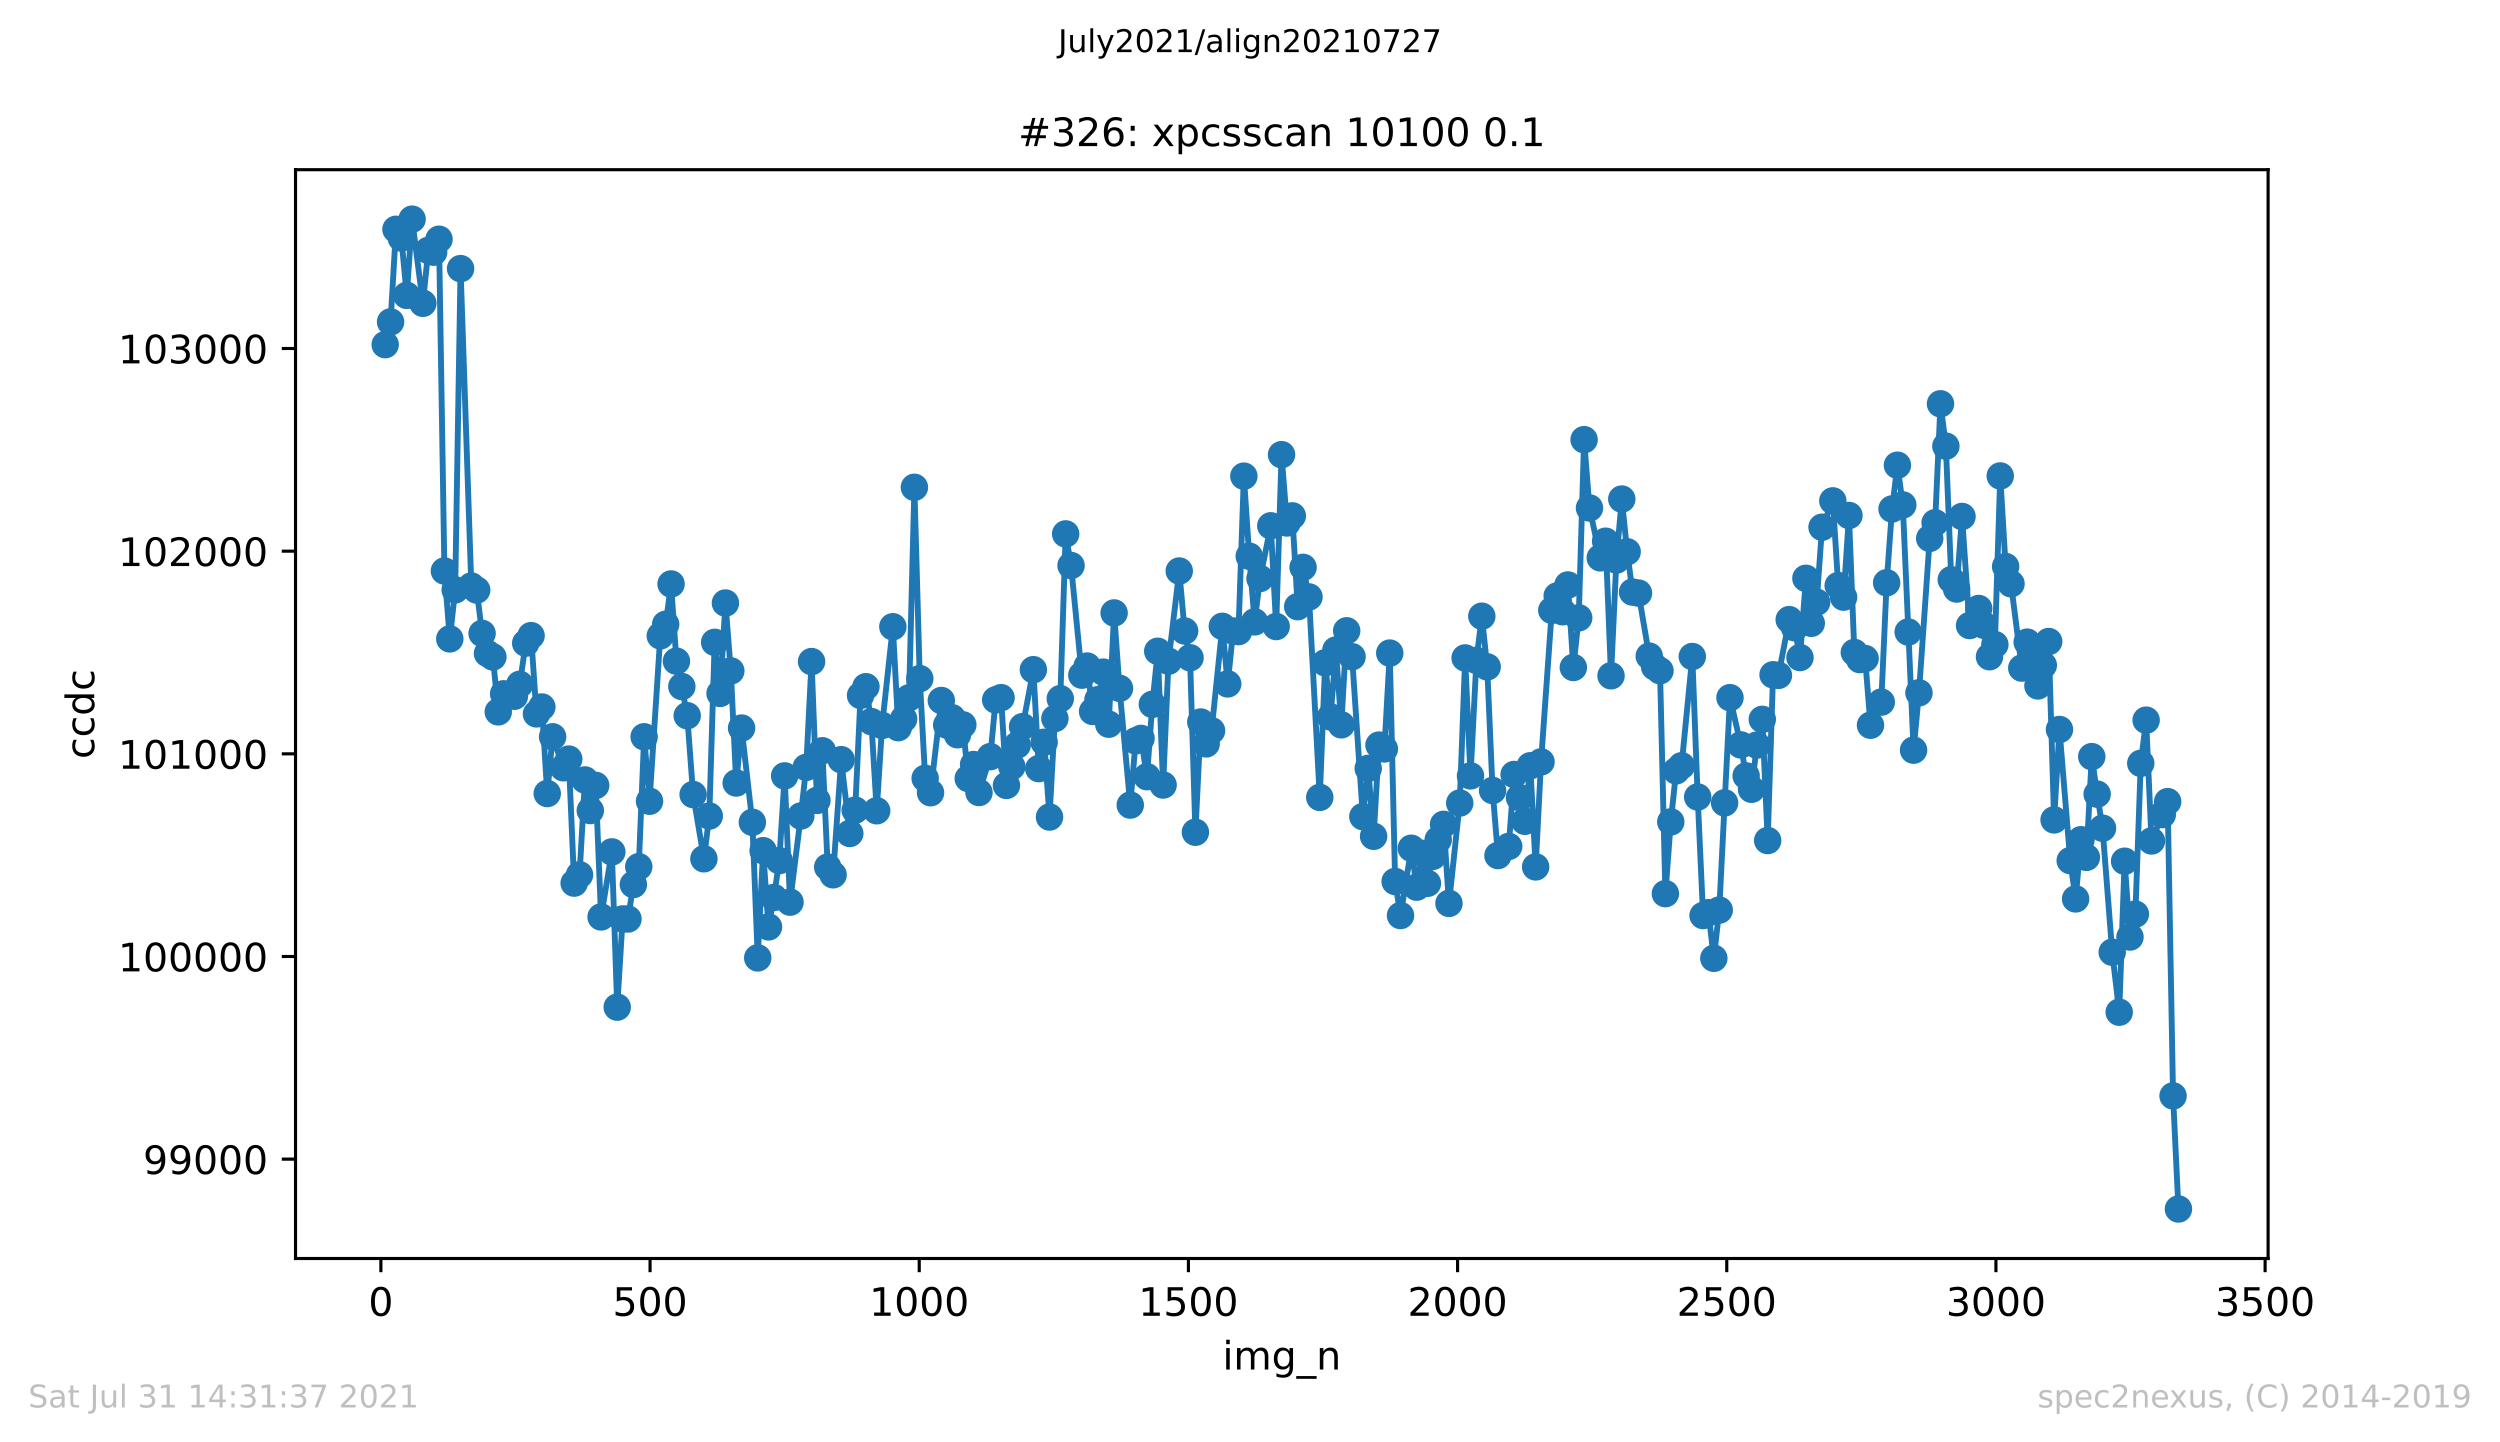 <?xml version="1.0" encoding="utf-8" standalone="no"?>
<!DOCTYPE svg PUBLIC "-//W3C//DTD SVG 1.1//EN"
  "http://www.w3.org/Graphics/SVG/1.1/DTD/svg11.dtd">
<!-- Created with matplotlib (https://matplotlib.org/) -->
<svg height="367.2pt" version="1.1" viewBox="0 0 636.48 367.2" width="636.48pt" xmlns="http://www.w3.org/2000/svg" xmlns:xlink="http://www.w3.org/1999/xlink">
 <defs>
  <style type="text/css">*{stroke-linecap:butt;stroke-linejoin:round;}</style>
 </defs>
 <g id="figure_1">
  <g id="patch_1">
   <path d="M 0 367.2 
L 636.48 367.2 
L 636.48 0 
L 0 0 
z
" style="fill:#ffffff;"/>
  </g>
  <g id="axes_1">
   <g id="patch_2">
    <path d="M 75.24 320.4 
L 577.44 320.4 
L 577.44 43.2 
L 75.24 43.2 
z
" style="fill:#ffffff;"/>
   </g>
   <g id="matplotlib.axis_1">
    <g id="xtick_1">
     <g id="line2d_1">
      <defs>
       <path d="M 0 0 
L 0 3.5 
" id="mf607c8969a" style="stroke:#000000;stroke-width:0.8;"/>
      </defs>
      <g>
       <use style="stroke:#000000;stroke-width:0.8;" x="96.971" xlink:href="#mf607c8969a" y="320.4"/>
      </g>
     </g>
     <g id="text_1">
      <!-- 0 -->
      <g transform="translate(93.79 334.998)scale(0.1 -0.1)">
       <defs>
        <path d="M 31.781 66.406 
Q 24.172 66.406 20.328 58.906 
Q 16.5 51.422 16.5 36.375 
Q 16.5 21.391 20.328 13.891 
Q 24.172 6.391 31.781 6.391 
Q 39.453 6.391 43.281 13.891 
Q 47.125 21.391 47.125 36.375 
Q 47.125 51.422 43.281 58.906 
Q 39.453 66.406 31.781 66.406 
z
M 31.781 74.219 
Q 44.047 74.219 50.516 64.516 
Q 56.984 54.828 56.984 36.375 
Q 56.984 17.969 50.516 8.266 
Q 44.047 -1.422 31.781 -1.422 
Q 19.531 -1.422 13.062 8.266 
Q 6.594 17.969 6.594 36.375 
Q 6.594 54.828 13.062 64.516 
Q 19.531 74.219 31.781 74.219 
z
" id="DejaVuSans-48"/>
       </defs>
       <use xlink:href="#DejaVuSans-48"/>
      </g>
     </g>
    </g>
    <g id="xtick_2">
     <g id="line2d_2">
      <g>
       <use style="stroke:#000000;stroke-width:0.8;" x="165.501" xlink:href="#mf607c8969a" y="320.4"/>
      </g>
     </g>
     <g id="text_2">
      <!-- 500 -->
      <g transform="translate(155.957 334.998)scale(0.1 -0.1)">
       <defs>
        <path d="M 10.797 72.906 
L 49.516 72.906 
L 49.516 64.594 
L 19.828 64.594 
L 19.828 46.734 
Q 21.969 47.469 24.109 47.828 
Q 26.266 48.188 28.422 48.188 
Q 40.625 48.188 47.75 41.5 
Q 54.891 34.812 54.891 23.391 
Q 54.891 11.625 47.562 5.094 
Q 40.234 -1.422 26.906 -1.422 
Q 22.312 -1.422 17.547 -0.641 
Q 12.797 0.141 7.719 1.703 
L 7.719 11.625 
Q 12.109 9.234 16.797 8.062 
Q 21.484 6.891 26.703 6.891 
Q 35.156 6.891 40.078 11.328 
Q 45.016 15.766 45.016 23.391 
Q 45.016 31 40.078 35.438 
Q 35.156 39.891 26.703 39.891 
Q 22.75 39.891 18.812 39.016 
Q 14.891 38.141 10.797 36.281 
z
" id="DejaVuSans-53"/>
       </defs>
       <use xlink:href="#DejaVuSans-53"/>
       <use x="63.623" xlink:href="#DejaVuSans-48"/>
       <use x="127.246" xlink:href="#DejaVuSans-48"/>
      </g>
     </g>
    </g>
    <g id="xtick_3">
     <g id="line2d_3">
      <g>
       <use style="stroke:#000000;stroke-width:0.8;" x="234.03" xlink:href="#mf607c8969a" y="320.4"/>
      </g>
     </g>
     <g id="text_3">
      <!-- 1000 -->
      <g transform="translate(221.305 334.998)scale(0.1 -0.1)">
       <defs>
        <path d="M 12.406 8.297 
L 28.516 8.297 
L 28.516 63.922 
L 10.984 60.406 
L 10.984 69.391 
L 28.422 72.906 
L 38.281 72.906 
L 38.281 8.297 
L 54.391 8.297 
L 54.391 0 
L 12.406 0 
z
" id="DejaVuSans-49"/>
       </defs>
       <use xlink:href="#DejaVuSans-49"/>
       <use x="63.623" xlink:href="#DejaVuSans-48"/>
       <use x="127.246" xlink:href="#DejaVuSans-48"/>
       <use x="190.869" xlink:href="#DejaVuSans-48"/>
      </g>
     </g>
    </g>
    <g id="xtick_4">
     <g id="line2d_4">
      <g>
       <use style="stroke:#000000;stroke-width:0.8;" x="302.56" xlink:href="#mf607c8969a" y="320.4"/>
      </g>
     </g>
     <g id="text_4">
      <!-- 1500 -->
      <g transform="translate(289.835 334.998)scale(0.1 -0.1)">
       <use xlink:href="#DejaVuSans-49"/>
       <use x="63.623" xlink:href="#DejaVuSans-53"/>
       <use x="127.246" xlink:href="#DejaVuSans-48"/>
       <use x="190.869" xlink:href="#DejaVuSans-48"/>
      </g>
     </g>
    </g>
    <g id="xtick_5">
     <g id="line2d_5">
      <g>
       <use style="stroke:#000000;stroke-width:0.8;" x="371.09" xlink:href="#mf607c8969a" y="320.4"/>
      </g>
     </g>
     <g id="text_5">
      <!-- 2000 -->
      <g transform="translate(358.365 334.998)scale(0.1 -0.1)">
       <defs>
        <path d="M 19.188 8.297 
L 53.609 8.297 
L 53.609 0 
L 7.328 0 
L 7.328 8.297 
Q 12.938 14.109 22.625 23.891 
Q 32.328 33.688 34.812 36.531 
Q 39.547 41.844 41.422 45.531 
Q 43.312 49.219 43.312 52.781 
Q 43.312 58.594 39.234 62.25 
Q 35.156 65.922 28.609 65.922 
Q 23.969 65.922 18.812 64.312 
Q 13.672 62.703 7.812 59.422 
L 7.812 69.391 
Q 13.766 71.781 18.938 73 
Q 24.125 74.219 28.422 74.219 
Q 39.75 74.219 46.484 68.547 
Q 53.219 62.891 53.219 53.422 
Q 53.219 48.922 51.531 44.891 
Q 49.859 40.875 45.406 35.406 
Q 44.188 33.984 37.641 27.219 
Q 31.109 20.453 19.188 8.297 
z
" id="DejaVuSans-50"/>
       </defs>
       <use xlink:href="#DejaVuSans-50"/>
       <use x="63.623" xlink:href="#DejaVuSans-48"/>
       <use x="127.246" xlink:href="#DejaVuSans-48"/>
       <use x="190.869" xlink:href="#DejaVuSans-48"/>
      </g>
     </g>
    </g>
    <g id="xtick_6">
     <g id="line2d_6">
      <g>
       <use style="stroke:#000000;stroke-width:0.8;" x="439.62" xlink:href="#mf607c8969a" y="320.4"/>
      </g>
     </g>
     <g id="text_6">
      <!-- 2500 -->
      <g transform="translate(426.895 334.998)scale(0.1 -0.1)">
       <use xlink:href="#DejaVuSans-50"/>
       <use x="63.623" xlink:href="#DejaVuSans-53"/>
       <use x="127.246" xlink:href="#DejaVuSans-48"/>
       <use x="190.869" xlink:href="#DejaVuSans-48"/>
      </g>
     </g>
    </g>
    <g id="xtick_7">
     <g id="line2d_7">
      <g>
       <use style="stroke:#000000;stroke-width:0.8;" x="508.15" xlink:href="#mf607c8969a" y="320.4"/>
      </g>
     </g>
     <g id="text_7">
      <!-- 3000 -->
      <g transform="translate(495.425 334.998)scale(0.1 -0.1)">
       <defs>
        <path d="M 40.578 39.312 
Q 47.656 37.797 51.625 33 
Q 55.609 28.219 55.609 21.188 
Q 55.609 10.406 48.188 4.484 
Q 40.766 -1.422 27.094 -1.422 
Q 22.516 -1.422 17.656 -0.516 
Q 12.797 0.391 7.625 2.203 
L 7.625 11.719 
Q 11.719 9.328 16.594 8.109 
Q 21.484 6.891 26.812 6.891 
Q 36.078 6.891 40.938 10.547 
Q 45.797 14.203 45.797 21.188 
Q 45.797 27.641 41.281 31.266 
Q 36.766 34.906 28.719 34.906 
L 20.219 34.906 
L 20.219 43.016 
L 29.109 43.016 
Q 36.375 43.016 40.234 45.922 
Q 44.094 48.828 44.094 54.297 
Q 44.094 59.906 40.109 62.906 
Q 36.141 65.922 28.719 65.922 
Q 24.656 65.922 20.016 65.031 
Q 15.375 64.156 9.812 62.312 
L 9.812 71.094 
Q 15.438 72.656 20.344 73.438 
Q 25.25 74.219 29.594 74.219 
Q 40.828 74.219 47.359 69.109 
Q 53.906 64.016 53.906 55.328 
Q 53.906 49.266 50.438 45.094 
Q 46.969 40.922 40.578 39.312 
z
" id="DejaVuSans-51"/>
       </defs>
       <use xlink:href="#DejaVuSans-51"/>
       <use x="63.623" xlink:href="#DejaVuSans-48"/>
       <use x="127.246" xlink:href="#DejaVuSans-48"/>
       <use x="190.869" xlink:href="#DejaVuSans-48"/>
      </g>
     </g>
    </g>
    <g id="xtick_8">
     <g id="line2d_8">
      <g>
       <use style="stroke:#000000;stroke-width:0.8;" x="576.679" xlink:href="#mf607c8969a" y="320.4"/>
      </g>
     </g>
     <g id="text_8">
      <!-- 3500 -->
      <g transform="translate(563.954 334.998)scale(0.1 -0.1)">
       <use xlink:href="#DejaVuSans-51"/>
       <use x="63.623" xlink:href="#DejaVuSans-53"/>
       <use x="127.246" xlink:href="#DejaVuSans-48"/>
       <use x="190.869" xlink:href="#DejaVuSans-48"/>
      </g>
     </g>
    </g>
    <g id="text_9">
     <!-- img_n -->
     <g transform="translate(311.238 348.677)scale(0.1 -0.1)">
      <defs>
       <path d="M 9.422 54.688 
L 18.406 54.688 
L 18.406 0 
L 9.422 0 
z
M 9.422 75.984 
L 18.406 75.984 
L 18.406 64.594 
L 9.422 64.594 
z
" id="DejaVuSans-105"/>
       <path d="M 52 44.188 
Q 55.375 50.25 60.062 53.125 
Q 64.75 56 71.094 56 
Q 79.641 56 84.281 50.016 
Q 88.922 44.047 88.922 33.016 
L 88.922 0 
L 79.891 0 
L 79.891 32.719 
Q 79.891 40.578 77.094 44.375 
Q 74.312 48.188 68.609 48.188 
Q 61.625 48.188 57.562 43.547 
Q 53.516 38.922 53.516 30.906 
L 53.516 0 
L 44.484 0 
L 44.484 32.719 
Q 44.484 40.625 41.703 44.406 
Q 38.922 48.188 33.109 48.188 
Q 26.219 48.188 22.156 43.531 
Q 18.109 38.875 18.109 30.906 
L 18.109 0 
L 9.078 0 
L 9.078 54.688 
L 18.109 54.688 
L 18.109 46.188 
Q 21.188 51.219 25.484 53.609 
Q 29.781 56 35.688 56 
Q 41.656 56 45.828 52.969 
Q 50 49.953 52 44.188 
z
" id="DejaVuSans-109"/>
       <path d="M 45.406 27.984 
Q 45.406 37.75 41.375 43.109 
Q 37.359 48.484 30.078 48.484 
Q 22.859 48.484 18.828 43.109 
Q 14.797 37.75 14.797 27.984 
Q 14.797 18.266 18.828 12.891 
Q 22.859 7.516 30.078 7.516 
Q 37.359 7.516 41.375 12.891 
Q 45.406 18.266 45.406 27.984 
z
M 54.391 6.781 
Q 54.391 -7.172 48.188 -13.984 
Q 42 -20.797 29.203 -20.797 
Q 24.469 -20.797 20.266 -20.094 
Q 16.062 -19.391 12.109 -17.922 
L 12.109 -9.188 
Q 16.062 -11.328 19.922 -12.344 
Q 23.781 -13.375 27.781 -13.375 
Q 36.625 -13.375 41.016 -8.766 
Q 45.406 -4.156 45.406 5.172 
L 45.406 9.625 
Q 42.625 4.781 38.281 2.391 
Q 33.938 0 27.875 0 
Q 17.828 0 11.672 7.656 
Q 5.516 15.328 5.516 27.984 
Q 5.516 40.672 11.672 48.328 
Q 17.828 56 27.875 56 
Q 33.938 56 38.281 53.609 
Q 42.625 51.219 45.406 46.391 
L 45.406 54.688 
L 54.391 54.688 
z
" id="DejaVuSans-103"/>
       <path d="M 50.984 -16.609 
L 50.984 -23.578 
L -0.984 -23.578 
L -0.984 -16.609 
z
" id="DejaVuSans-95"/>
       <path d="M 54.891 33.016 
L 54.891 0 
L 45.906 0 
L 45.906 32.719 
Q 45.906 40.484 42.875 44.328 
Q 39.844 48.188 33.797 48.188 
Q 26.516 48.188 22.312 43.547 
Q 18.109 38.922 18.109 30.906 
L 18.109 0 
L 9.078 0 
L 9.078 54.688 
L 18.109 54.688 
L 18.109 46.188 
Q 21.344 51.125 25.703 53.562 
Q 30.078 56 35.797 56 
Q 45.219 56 50.047 50.172 
Q 54.891 44.344 54.891 33.016 
z
" id="DejaVuSans-110"/>
      </defs>
      <use xlink:href="#DejaVuSans-105"/>
      <use x="27.783" xlink:href="#DejaVuSans-109"/>
      <use x="125.195" xlink:href="#DejaVuSans-103"/>
      <use x="188.672" xlink:href="#DejaVuSans-95"/>
      <use x="238.672" xlink:href="#DejaVuSans-110"/>
     </g>
    </g>
   </g>
   <g id="matplotlib.axis_2">
    <g id="ytick_1">
     <g id="line2d_9">
      <defs>
       <path d="M 0 0 
L -3.5 0 
" id="m149b1be104" style="stroke:#000000;stroke-width:0.8;"/>
      </defs>
      <g>
       <use style="stroke:#000000;stroke-width:0.8;" x="75.24" xlink:href="#m149b1be104" y="295.107"/>
      </g>
     </g>
     <g id="text_10">
      <!-- 99000 -->
      <g transform="translate(36.428 298.906)scale(0.1 -0.1)">
       <defs>
        <path d="M 10.984 1.516 
L 10.984 10.5 
Q 14.703 8.734 18.5 7.812 
Q 22.312 6.891 25.984 6.891 
Q 35.75 6.891 40.891 13.453 
Q 46.047 20.016 46.781 33.406 
Q 43.953 29.203 39.594 26.953 
Q 35.25 24.703 29.984 24.703 
Q 19.047 24.703 12.672 31.312 
Q 6.297 37.938 6.297 49.422 
Q 6.297 60.641 12.938 67.422 
Q 19.578 74.219 30.609 74.219 
Q 43.266 74.219 49.922 64.516 
Q 56.594 54.828 56.594 36.375 
Q 56.594 19.141 48.406 8.859 
Q 40.234 -1.422 26.422 -1.422 
Q 22.703 -1.422 18.891 -0.688 
Q 15.094 0.047 10.984 1.516 
z
M 30.609 32.422 
Q 37.25 32.422 41.125 36.953 
Q 45.016 41.5 45.016 49.422 
Q 45.016 57.281 41.125 61.844 
Q 37.25 66.406 30.609 66.406 
Q 23.969 66.406 20.094 61.844 
Q 16.219 57.281 16.219 49.422 
Q 16.219 41.5 20.094 36.953 
Q 23.969 32.422 30.609 32.422 
z
" id="DejaVuSans-57"/>
       </defs>
       <use xlink:href="#DejaVuSans-57"/>
       <use x="63.623" xlink:href="#DejaVuSans-57"/>
       <use x="127.246" xlink:href="#DejaVuSans-48"/>
       <use x="190.869" xlink:href="#DejaVuSans-48"/>
       <use x="254.492" xlink:href="#DejaVuSans-48"/>
      </g>
     </g>
    </g>
    <g id="ytick_2">
     <g id="line2d_10">
      <g>
       <use style="stroke:#000000;stroke-width:0.8;" x="75.24" xlink:href="#m149b1be104" y="243.51"/>
      </g>
     </g>
     <g id="text_11">
      <!-- 100000 -->
      <g transform="translate(30.065 247.309)scale(0.1 -0.1)">
       <use xlink:href="#DejaVuSans-49"/>
       <use x="63.623" xlink:href="#DejaVuSans-48"/>
       <use x="127.246" xlink:href="#DejaVuSans-48"/>
       <use x="190.869" xlink:href="#DejaVuSans-48"/>
       <use x="254.492" xlink:href="#DejaVuSans-48"/>
       <use x="318.115" xlink:href="#DejaVuSans-48"/>
      </g>
     </g>
    </g>
    <g id="ytick_3">
     <g id="line2d_11">
      <g>
       <use style="stroke:#000000;stroke-width:0.8;" x="75.24" xlink:href="#m149b1be104" y="191.913"/>
      </g>
     </g>
     <g id="text_12">
      <!-- 101000 -->
      <g transform="translate(30.065 195.712)scale(0.1 -0.1)">
       <use xlink:href="#DejaVuSans-49"/>
       <use x="63.623" xlink:href="#DejaVuSans-48"/>
       <use x="127.246" xlink:href="#DejaVuSans-49"/>
       <use x="190.869" xlink:href="#DejaVuSans-48"/>
       <use x="254.492" xlink:href="#DejaVuSans-48"/>
       <use x="318.115" xlink:href="#DejaVuSans-48"/>
      </g>
     </g>
    </g>
    <g id="ytick_4">
     <g id="line2d_12">
      <g>
       <use style="stroke:#000000;stroke-width:0.8;" x="75.24" xlink:href="#m149b1be104" y="140.316"/>
      </g>
     </g>
     <g id="text_13">
      <!-- 102000 -->
      <g transform="translate(30.065 144.115)scale(0.1 -0.1)">
       <use xlink:href="#DejaVuSans-49"/>
       <use x="63.623" xlink:href="#DejaVuSans-48"/>
       <use x="127.246" xlink:href="#DejaVuSans-50"/>
       <use x="190.869" xlink:href="#DejaVuSans-48"/>
       <use x="254.492" xlink:href="#DejaVuSans-48"/>
       <use x="318.115" xlink:href="#DejaVuSans-48"/>
      </g>
     </g>
    </g>
    <g id="ytick_5">
     <g id="line2d_13">
      <g>
       <use style="stroke:#000000;stroke-width:0.8;" x="75.24" xlink:href="#m149b1be104" y="88.719"/>
      </g>
     </g>
     <g id="text_14">
      <!-- 103000 -->
      <g transform="translate(30.065 92.518)scale(0.1 -0.1)">
       <use xlink:href="#DejaVuSans-49"/>
       <use x="63.623" xlink:href="#DejaVuSans-48"/>
       <use x="127.246" xlink:href="#DejaVuSans-51"/>
       <use x="190.869" xlink:href="#DejaVuSans-48"/>
       <use x="254.492" xlink:href="#DejaVuSans-48"/>
       <use x="318.115" xlink:href="#DejaVuSans-48"/>
      </g>
     </g>
    </g>
    <g id="text_15">
     <!-- ccdc -->
     <g transform="translate(23.985 193.222)rotate(-90)scale(0.1 -0.1)">
      <defs>
       <path d="M 48.781 52.594 
L 48.781 44.188 
Q 44.969 46.297 41.141 47.344 
Q 37.312 48.391 33.406 48.391 
Q 24.656 48.391 19.812 42.844 
Q 14.984 37.312 14.984 27.297 
Q 14.984 17.281 19.812 11.734 
Q 24.656 6.203 33.406 6.203 
Q 37.312 6.203 41.141 7.25 
Q 44.969 8.297 48.781 10.406 
L 48.781 2.094 
Q 45.016 0.344 40.984 -0.531 
Q 36.969 -1.422 32.422 -1.422 
Q 20.062 -1.422 12.781 6.344 
Q 5.516 14.109 5.516 27.297 
Q 5.516 40.672 12.859 48.328 
Q 20.219 56 33.016 56 
Q 37.156 56 41.109 55.141 
Q 45.062 54.297 48.781 52.594 
z
" id="DejaVuSans-99"/>
       <path d="M 45.406 46.391 
L 45.406 75.984 
L 54.391 75.984 
L 54.391 0 
L 45.406 0 
L 45.406 8.203 
Q 42.578 3.328 38.25 0.953 
Q 33.938 -1.422 27.875 -1.422 
Q 17.969 -1.422 11.734 6.484 
Q 5.516 14.406 5.516 27.297 
Q 5.516 40.188 11.734 48.094 
Q 17.969 56 27.875 56 
Q 33.938 56 38.25 53.625 
Q 42.578 51.266 45.406 46.391 
z
M 14.797 27.297 
Q 14.797 17.391 18.875 11.75 
Q 22.953 6.109 30.078 6.109 
Q 37.203 6.109 41.297 11.75 
Q 45.406 17.391 45.406 27.297 
Q 45.406 37.203 41.297 42.844 
Q 37.203 48.484 30.078 48.484 
Q 22.953 48.484 18.875 42.844 
Q 14.797 37.203 14.797 27.297 
z
" id="DejaVuSans-100"/>
      </defs>
      <use xlink:href="#DejaVuSans-99"/>
      <use x="54.98" xlink:href="#DejaVuSans-99"/>
      <use x="109.961" xlink:href="#DejaVuSans-100"/>
      <use x="173.438" xlink:href="#DejaVuSans-99"/>
     </g>
    </g>
   </g>
   <g id="line2d_14">
    <path clip-path="url(#p7d147c5f69)" d="M 98.067 87.739 
L 99.438 81.96 
L 100.808 58.38 
L 102.179 60.599 
L 103.55 75.2 
L 104.92 55.8 
L 107.661 77.213 
L 109.032 63.746 
L 110.403 64.21 
L 111.773 60.908 
L 113.144 145.372 
L 114.514 162.657 
L 115.885 150.171 
L 117.256 68.39 
L 119.997 149.191 
L 121.367 150.223 
L 122.738 161.264 
L 124.109 166.372 
L 125.479 167.25 
L 126.85 181.232 
L 128.22 176.64 
L 130.962 177.259 
L 132.332 174.215 
L 133.84 163.741 
L 135.21 161.832 
L 136.581 181.748 
L 137.952 179.994 
L 139.322 202.026 
L 140.693 187.579 
L 143.434 195.473 
L 144.805 193.255 
L 146.175 224.832 
L 147.546 222.716 
L 148.916 198.569 
L 150.287 206.36 
L 151.658 199.962 
L 153.028 233.449 
L 155.769 216.886 
L 157.14 256.409 
L 158.511 233.965 
L 159.881 233.965 
L 161.252 225.193 
L 162.622 220.653 
L 163.993 187.579 
L 165.364 203.987 
L 168.105 161.884 
L 169.475 158.943 
L 170.846 148.675 
L 172.217 168.333 
L 173.587 174.783 
L 174.958 182.213 
L 176.465 202.284 
L 179.207 218.64 
L 180.577 207.753 
L 181.948 163.535 
L 183.318 176.537 
L 184.689 153.525 
L 186.06 170.81 
L 187.43 199.343 
L 188.801 185.36 
L 191.542 209.353 
L 192.913 243.871 
L 194.283 216.576 
L 195.654 235.977 
L 197.024 228.495 
L 198.395 219.105 
L 199.765 197.537 
L 201.136 229.682 
L 203.877 207.753 
L 205.248 195.37 
L 206.618 168.436 
L 207.989 203.78 
L 209.36 191.139 
L 210.73 220.756 
L 212.101 222.716 
L 214.157 193.409 
L 216.35 212.191 
L 217.72 206.257 
L 219.091 177.053 
L 220.461 174.834 
L 221.832 183.709 
L 223.203 206.412 
L 224.573 184.689 
L 227.314 159.562 
L 228.685 185.257 
L 230.056 183.038 
L 231.426 177.672 
L 232.797 124.063 
L 234.167 172.771 
L 235.538 198.156 
L 236.909 201.82 
L 239.65 178.343 
L 241.02 184.586 
L 242.391 182.729 
L 243.762 187.063 
L 245.132 184.535 
L 246.503 198.208 
L 247.873 194.648 
L 249.244 201.768 
L 252.122 192.635 
L 253.493 178.188 
L 254.863 177.621 
L 256.234 199.962 
L 257.605 195.164 
L 258.975 189.694 
L 260.346 184.999 
L 263.087 170.5 
L 264.458 195.68 
L 265.828 188.972 
L 267.199 208.011 
L 268.569 182.935 
L 269.94 177.879 
L 271.311 135.93 
L 272.681 143.979 
L 275.422 171.893 
L 276.793 169.571 
L 278.164 181.129 
L 279.534 178.137 
L 280.905 171.119 
L 282.275 184.38 
L 283.646 156.053 
L 285.017 175.247 
L 287.758 204.967 
L 289.128 188.611 
L 290.499 187.992 
L 292.007 197.743 
L 293.377 179.323 
L 294.748 165.805 
L 296.118 199.859 
L 297.489 168.333 
L 300.23 145.372 
L 301.601 160.645 
L 302.971 167.456 
L 304.342 211.881 
L 305.713 183.812 
L 307.083 189.385 
L 308.454 186.031 
L 311.195 159.458 
L 312.566 174.112 
L 313.936 160.645 
L 315.307 160.8 
L 316.677 121.225 
L 318.048 141.606 
L 319.418 158.323 
L 320.789 147.282 
L 323.53 133.866 
L 324.901 159.51 
L 326.271 115.756 
L 327.642 133.144 
L 329.013 131.338 
L 330.383 154.454 
L 331.754 144.444 
L 333.262 151.977 
L 336.003 203.006 
L 337.373 168.746 
L 338.744 182.522 
L 340.114 165.495 
L 341.485 184.535 
L 342.856 160.594 
L 344.226 167.198 
L 346.967 207.908 
L 348.338 195.628 
L 349.709 212.913 
L 351.079 189.694 
L 352.45 190.675 
L 353.82 166.269 
L 355.191 224.419 
L 356.562 233.087 
L 359.303 215.957 
L 360.673 225.864 
L 362.044 217.247 
L 363.415 224.884 
L 364.785 218.021 
L 367.526 209.869 
L 368.897 229.992 
L 371.638 204.451 
L 373.009 167.508 
L 374.379 197.537 
L 375.887 168.127 
L 377.258 156.879 
L 378.628 169.778 
L 379.999 201.252 
L 381.369 217.815 
L 384.111 215.493 
L 385.481 197.176 
L 388.222 209.095 
L 389.593 194.957 
L 390.964 220.704 
L 392.334 193.977 
L 395.075 155.382 
L 396.446 151.719 
L 397.817 155.743 
L 399.187 148.933 
L 400.558 169.933 
L 401.928 157.291 
L 403.299 111.938 
L 404.67 129.326 
L 407.411 142.019 
L 408.781 137.788 
L 410.152 172.048 
L 411.523 142.586 
L 412.893 127.056 
L 414.264 140.471 
L 415.634 150.739 
L 417.142 150.997 
L 419.883 167.043 
L 421.254 169.778 
L 422.624 170.758 
L 423.995 227.515 
L 425.366 209.25 
L 426.736 196.247 
L 428.107 194.957 
L 430.848 167.146 
L 432.219 202.903 
L 433.589 233.087 
L 434.96 232.365 
L 436.33 243.974 
L 437.701 231.694 
L 440.442 177.621 
L 443.183 189.643 
L 444.554 197.537 
L 445.924 200.943 
L 447.295 189.694 
L 448.666 183.142 
L 450.036 213.997 
L 451.407 171.79 
L 452.777 171.945 
L 455.519 157.756 
L 456.889 159.82 
L 458.26 167.404 
L 459.767 147.23 
L 461.138 158.685 
L 462.509 153.318 
L 463.879 134.228 
L 466.62 127.52 
L 467.991 149.087 
L 469.362 152.029 
L 470.732 131.235 
L 472.103 166.114 
L 473.473 167.92 
L 474.844 167.662 
L 476.215 184.638 
L 478.956 178.756 
L 480.326 148.365 
L 481.697 129.584 
L 483.068 118.439 
L 484.438 128.552 
L 487.179 190.984 
L 488.55 176.382 
L 491.291 137.065 
L 492.662 133.092 
L 494.032 102.805 
L 495.403 113.589 
L 496.774 147.591 
L 498.144 149.965 
L 499.515 131.493 
L 501.434 159.252 
L 503.764 154.918 
L 505.134 159.2 
L 506.505 167.198 
L 507.875 164.102 
L 509.246 121.173 
L 510.617 144.237 
L 511.987 148.623 
L 514.728 170.087 
L 516.099 163.483 
L 517.47 167.404 
L 518.84 174.628 
L 520.211 169.365 
L 521.581 163.328 
L 522.952 208.734 
L 524.323 185.721 
L 527.064 219.105 
L 528.434 228.857 
L 529.805 213.79 
L 531.176 218.279 
L 532.546 192.635 
L 533.917 202.181 
L 535.287 210.849 
L 537.754 242.427 
L 539.536 257.699 
L 540.907 219.259 
L 542.277 238.557 
L 543.648 232.726 
L 545.019 194.338 
L 546.389 183.348 
L 547.76 214.1 
L 551.872 204.09 
L 553.242 279.009 
L 554.613 307.8 
L 554.613 307.8 
" style="fill:none;stroke:#1f77b4;stroke-linecap:square;stroke-width:1.5;"/>
    <defs>
     <path d="M 0 3 
C 0.796 3 1.559 2.684 2.121 2.121 
C 2.684 1.559 3 0.796 3 0 
C 3 -0.796 2.684 -1.559 2.121 -2.121 
C 1.559 -2.684 0.796 -3 0 -3 
C -0.796 -3 -1.559 -2.684 -2.121 -2.121 
C -2.684 -1.559 -3 -0.796 -3 0 
C -3 0.796 -2.684 1.559 -2.121 2.121 
C -1.559 2.684 -0.796 3 0 3 
z
" id="ma0ed614ae7" style="stroke:#1f77b4;"/>
    </defs>
    <g clip-path="url(#p7d147c5f69)">
     <use style="fill:#1f77b4;stroke:#1f77b4;" x="98.067" xlink:href="#ma0ed614ae7" y="87.739"/>
     <use style="fill:#1f77b4;stroke:#1f77b4;" x="99.438" xlink:href="#ma0ed614ae7" y="81.96"/>
     <use style="fill:#1f77b4;stroke:#1f77b4;" x="100.808" xlink:href="#ma0ed614ae7" y="58.38"/>
     <use style="fill:#1f77b4;stroke:#1f77b4;" x="102.179" xlink:href="#ma0ed614ae7" y="60.599"/>
     <use style="fill:#1f77b4;stroke:#1f77b4;" x="103.55" xlink:href="#ma0ed614ae7" y="75.2"/>
     <use style="fill:#1f77b4;stroke:#1f77b4;" x="104.92" xlink:href="#ma0ed614ae7" y="55.8"/>
     <use style="fill:#1f77b4;stroke:#1f77b4;" x="107.661" xlink:href="#ma0ed614ae7" y="77.213"/>
     <use style="fill:#1f77b4;stroke:#1f77b4;" x="109.032" xlink:href="#ma0ed614ae7" y="63.746"/>
     <use style="fill:#1f77b4;stroke:#1f77b4;" x="110.403" xlink:href="#ma0ed614ae7" y="64.21"/>
     <use style="fill:#1f77b4;stroke:#1f77b4;" x="111.773" xlink:href="#ma0ed614ae7" y="60.908"/>
     <use style="fill:#1f77b4;stroke:#1f77b4;" x="113.144" xlink:href="#ma0ed614ae7" y="145.372"/>
     <use style="fill:#1f77b4;stroke:#1f77b4;" x="114.514" xlink:href="#ma0ed614ae7" y="162.657"/>
     <use style="fill:#1f77b4;stroke:#1f77b4;" x="115.885" xlink:href="#ma0ed614ae7" y="150.171"/>
     <use style="fill:#1f77b4;stroke:#1f77b4;" x="117.256" xlink:href="#ma0ed614ae7" y="68.39"/>
     <use style="fill:#1f77b4;stroke:#1f77b4;" x="119.997" xlink:href="#ma0ed614ae7" y="149.191"/>
     <use style="fill:#1f77b4;stroke:#1f77b4;" x="121.367" xlink:href="#ma0ed614ae7" y="150.223"/>
     <use style="fill:#1f77b4;stroke:#1f77b4;" x="122.738" xlink:href="#ma0ed614ae7" y="161.264"/>
     <use style="fill:#1f77b4;stroke:#1f77b4;" x="124.109" xlink:href="#ma0ed614ae7" y="166.372"/>
     <use style="fill:#1f77b4;stroke:#1f77b4;" x="125.479" xlink:href="#ma0ed614ae7" y="167.25"/>
     <use style="fill:#1f77b4;stroke:#1f77b4;" x="126.85" xlink:href="#ma0ed614ae7" y="181.232"/>
     <use style="fill:#1f77b4;stroke:#1f77b4;" x="128.22" xlink:href="#ma0ed614ae7" y="176.64"/>
     <use style="fill:#1f77b4;stroke:#1f77b4;" x="130.962" xlink:href="#ma0ed614ae7" y="177.259"/>
     <use style="fill:#1f77b4;stroke:#1f77b4;" x="132.332" xlink:href="#ma0ed614ae7" y="174.215"/>
     <use style="fill:#1f77b4;stroke:#1f77b4;" x="133.84" xlink:href="#ma0ed614ae7" y="163.741"/>
     <use style="fill:#1f77b4;stroke:#1f77b4;" x="135.21" xlink:href="#ma0ed614ae7" y="161.832"/>
     <use style="fill:#1f77b4;stroke:#1f77b4;" x="136.581" xlink:href="#ma0ed614ae7" y="181.748"/>
     <use style="fill:#1f77b4;stroke:#1f77b4;" x="137.952" xlink:href="#ma0ed614ae7" y="179.994"/>
     <use style="fill:#1f77b4;stroke:#1f77b4;" x="139.322" xlink:href="#ma0ed614ae7" y="202.026"/>
     <use style="fill:#1f77b4;stroke:#1f77b4;" x="140.693" xlink:href="#ma0ed614ae7" y="187.579"/>
     <use style="fill:#1f77b4;stroke:#1f77b4;" x="143.434" xlink:href="#ma0ed614ae7" y="195.473"/>
     <use style="fill:#1f77b4;stroke:#1f77b4;" x="144.805" xlink:href="#ma0ed614ae7" y="193.255"/>
     <use style="fill:#1f77b4;stroke:#1f77b4;" x="146.175" xlink:href="#ma0ed614ae7" y="224.832"/>
     <use style="fill:#1f77b4;stroke:#1f77b4;" x="147.546" xlink:href="#ma0ed614ae7" y="222.716"/>
     <use style="fill:#1f77b4;stroke:#1f77b4;" x="148.916" xlink:href="#ma0ed614ae7" y="198.569"/>
     <use style="fill:#1f77b4;stroke:#1f77b4;" x="150.287" xlink:href="#ma0ed614ae7" y="206.36"/>
     <use style="fill:#1f77b4;stroke:#1f77b4;" x="151.658" xlink:href="#ma0ed614ae7" y="199.962"/>
     <use style="fill:#1f77b4;stroke:#1f77b4;" x="153.028" xlink:href="#ma0ed614ae7" y="233.449"/>
     <use style="fill:#1f77b4;stroke:#1f77b4;" x="155.769" xlink:href="#ma0ed614ae7" y="216.886"/>
     <use style="fill:#1f77b4;stroke:#1f77b4;" x="157.14" xlink:href="#ma0ed614ae7" y="256.409"/>
     <use style="fill:#1f77b4;stroke:#1f77b4;" x="158.511" xlink:href="#ma0ed614ae7" y="233.965"/>
     <use style="fill:#1f77b4;stroke:#1f77b4;" x="159.881" xlink:href="#ma0ed614ae7" y="233.965"/>
     <use style="fill:#1f77b4;stroke:#1f77b4;" x="161.252" xlink:href="#ma0ed614ae7" y="225.193"/>
     <use style="fill:#1f77b4;stroke:#1f77b4;" x="162.622" xlink:href="#ma0ed614ae7" y="220.653"/>
     <use style="fill:#1f77b4;stroke:#1f77b4;" x="163.993" xlink:href="#ma0ed614ae7" y="187.579"/>
     <use style="fill:#1f77b4;stroke:#1f77b4;" x="165.364" xlink:href="#ma0ed614ae7" y="203.987"/>
     <use style="fill:#1f77b4;stroke:#1f77b4;" x="168.105" xlink:href="#ma0ed614ae7" y="161.884"/>
     <use style="fill:#1f77b4;stroke:#1f77b4;" x="169.475" xlink:href="#ma0ed614ae7" y="158.943"/>
     <use style="fill:#1f77b4;stroke:#1f77b4;" x="170.846" xlink:href="#ma0ed614ae7" y="148.675"/>
     <use style="fill:#1f77b4;stroke:#1f77b4;" x="172.217" xlink:href="#ma0ed614ae7" y="168.333"/>
     <use style="fill:#1f77b4;stroke:#1f77b4;" x="173.587" xlink:href="#ma0ed614ae7" y="174.783"/>
     <use style="fill:#1f77b4;stroke:#1f77b4;" x="174.958" xlink:href="#ma0ed614ae7" y="182.213"/>
     <use style="fill:#1f77b4;stroke:#1f77b4;" x="176.465" xlink:href="#ma0ed614ae7" y="202.284"/>
     <use style="fill:#1f77b4;stroke:#1f77b4;" x="179.207" xlink:href="#ma0ed614ae7" y="218.64"/>
     <use style="fill:#1f77b4;stroke:#1f77b4;" x="180.577" xlink:href="#ma0ed614ae7" y="207.753"/>
     <use style="fill:#1f77b4;stroke:#1f77b4;" x="181.948" xlink:href="#ma0ed614ae7" y="163.535"/>
     <use style="fill:#1f77b4;stroke:#1f77b4;" x="183.318" xlink:href="#ma0ed614ae7" y="176.537"/>
     <use style="fill:#1f77b4;stroke:#1f77b4;" x="184.689" xlink:href="#ma0ed614ae7" y="153.525"/>
     <use style="fill:#1f77b4;stroke:#1f77b4;" x="186.06" xlink:href="#ma0ed614ae7" y="170.81"/>
     <use style="fill:#1f77b4;stroke:#1f77b4;" x="187.43" xlink:href="#ma0ed614ae7" y="199.343"/>
     <use style="fill:#1f77b4;stroke:#1f77b4;" x="188.801" xlink:href="#ma0ed614ae7" y="185.36"/>
     <use style="fill:#1f77b4;stroke:#1f77b4;" x="191.542" xlink:href="#ma0ed614ae7" y="209.353"/>
     <use style="fill:#1f77b4;stroke:#1f77b4;" x="192.913" xlink:href="#ma0ed614ae7" y="243.871"/>
     <use style="fill:#1f77b4;stroke:#1f77b4;" x="194.283" xlink:href="#ma0ed614ae7" y="216.576"/>
     <use style="fill:#1f77b4;stroke:#1f77b4;" x="195.654" xlink:href="#ma0ed614ae7" y="235.977"/>
     <use style="fill:#1f77b4;stroke:#1f77b4;" x="197.024" xlink:href="#ma0ed614ae7" y="228.495"/>
     <use style="fill:#1f77b4;stroke:#1f77b4;" x="198.395" xlink:href="#ma0ed614ae7" y="219.105"/>
     <use style="fill:#1f77b4;stroke:#1f77b4;" x="199.765" xlink:href="#ma0ed614ae7" y="197.537"/>
     <use style="fill:#1f77b4;stroke:#1f77b4;" x="201.136" xlink:href="#ma0ed614ae7" y="229.682"/>
     <use style="fill:#1f77b4;stroke:#1f77b4;" x="203.877" xlink:href="#ma0ed614ae7" y="207.753"/>
     <use style="fill:#1f77b4;stroke:#1f77b4;" x="205.248" xlink:href="#ma0ed614ae7" y="195.37"/>
     <use style="fill:#1f77b4;stroke:#1f77b4;" x="206.618" xlink:href="#ma0ed614ae7" y="168.436"/>
     <use style="fill:#1f77b4;stroke:#1f77b4;" x="207.989" xlink:href="#ma0ed614ae7" y="203.78"/>
     <use style="fill:#1f77b4;stroke:#1f77b4;" x="209.36" xlink:href="#ma0ed614ae7" y="191.139"/>
     <use style="fill:#1f77b4;stroke:#1f77b4;" x="210.73" xlink:href="#ma0ed614ae7" y="220.756"/>
     <use style="fill:#1f77b4;stroke:#1f77b4;" x="212.101" xlink:href="#ma0ed614ae7" y="222.716"/>
     <use style="fill:#1f77b4;stroke:#1f77b4;" x="214.157" xlink:href="#ma0ed614ae7" y="193.409"/>
     <use style="fill:#1f77b4;stroke:#1f77b4;" x="216.35" xlink:href="#ma0ed614ae7" y="212.191"/>
     <use style="fill:#1f77b4;stroke:#1f77b4;" x="217.72" xlink:href="#ma0ed614ae7" y="206.257"/>
     <use style="fill:#1f77b4;stroke:#1f77b4;" x="219.091" xlink:href="#ma0ed614ae7" y="177.053"/>
     <use style="fill:#1f77b4;stroke:#1f77b4;" x="220.461" xlink:href="#ma0ed614ae7" y="174.834"/>
     <use style="fill:#1f77b4;stroke:#1f77b4;" x="221.832" xlink:href="#ma0ed614ae7" y="183.709"/>
     <use style="fill:#1f77b4;stroke:#1f77b4;" x="223.203" xlink:href="#ma0ed614ae7" y="206.412"/>
     <use style="fill:#1f77b4;stroke:#1f77b4;" x="224.573" xlink:href="#ma0ed614ae7" y="184.689"/>
     <use style="fill:#1f77b4;stroke:#1f77b4;" x="227.314" xlink:href="#ma0ed614ae7" y="159.562"/>
     <use style="fill:#1f77b4;stroke:#1f77b4;" x="228.685" xlink:href="#ma0ed614ae7" y="185.257"/>
     <use style="fill:#1f77b4;stroke:#1f77b4;" x="230.056" xlink:href="#ma0ed614ae7" y="183.038"/>
     <use style="fill:#1f77b4;stroke:#1f77b4;" x="231.426" xlink:href="#ma0ed614ae7" y="177.672"/>
     <use style="fill:#1f77b4;stroke:#1f77b4;" x="232.797" xlink:href="#ma0ed614ae7" y="124.063"/>
     <use style="fill:#1f77b4;stroke:#1f77b4;" x="234.167" xlink:href="#ma0ed614ae7" y="172.771"/>
     <use style="fill:#1f77b4;stroke:#1f77b4;" x="235.538" xlink:href="#ma0ed614ae7" y="198.156"/>
     <use style="fill:#1f77b4;stroke:#1f77b4;" x="236.909" xlink:href="#ma0ed614ae7" y="201.82"/>
     <use style="fill:#1f77b4;stroke:#1f77b4;" x="239.65" xlink:href="#ma0ed614ae7" y="178.343"/>
     <use style="fill:#1f77b4;stroke:#1f77b4;" x="241.02" xlink:href="#ma0ed614ae7" y="184.586"/>
     <use style="fill:#1f77b4;stroke:#1f77b4;" x="242.391" xlink:href="#ma0ed614ae7" y="182.729"/>
     <use style="fill:#1f77b4;stroke:#1f77b4;" x="243.762" xlink:href="#ma0ed614ae7" y="187.063"/>
     <use style="fill:#1f77b4;stroke:#1f77b4;" x="245.132" xlink:href="#ma0ed614ae7" y="184.535"/>
     <use style="fill:#1f77b4;stroke:#1f77b4;" x="246.503" xlink:href="#ma0ed614ae7" y="198.208"/>
     <use style="fill:#1f77b4;stroke:#1f77b4;" x="247.873" xlink:href="#ma0ed614ae7" y="194.648"/>
     <use style="fill:#1f77b4;stroke:#1f77b4;" x="249.244" xlink:href="#ma0ed614ae7" y="201.768"/>
     <use style="fill:#1f77b4;stroke:#1f77b4;" x="252.122" xlink:href="#ma0ed614ae7" y="192.635"/>
     <use style="fill:#1f77b4;stroke:#1f77b4;" x="253.493" xlink:href="#ma0ed614ae7" y="178.188"/>
     <use style="fill:#1f77b4;stroke:#1f77b4;" x="254.863" xlink:href="#ma0ed614ae7" y="177.621"/>
     <use style="fill:#1f77b4;stroke:#1f77b4;" x="256.234" xlink:href="#ma0ed614ae7" y="199.962"/>
     <use style="fill:#1f77b4;stroke:#1f77b4;" x="257.605" xlink:href="#ma0ed614ae7" y="195.164"/>
     <use style="fill:#1f77b4;stroke:#1f77b4;" x="258.975" xlink:href="#ma0ed614ae7" y="189.694"/>
     <use style="fill:#1f77b4;stroke:#1f77b4;" x="260.346" xlink:href="#ma0ed614ae7" y="184.999"/>
     <use style="fill:#1f77b4;stroke:#1f77b4;" x="263.087" xlink:href="#ma0ed614ae7" y="170.5"/>
     <use style="fill:#1f77b4;stroke:#1f77b4;" x="264.458" xlink:href="#ma0ed614ae7" y="195.68"/>
     <use style="fill:#1f77b4;stroke:#1f77b4;" x="265.828" xlink:href="#ma0ed614ae7" y="188.972"/>
     <use style="fill:#1f77b4;stroke:#1f77b4;" x="267.199" xlink:href="#ma0ed614ae7" y="208.011"/>
     <use style="fill:#1f77b4;stroke:#1f77b4;" x="268.569" xlink:href="#ma0ed614ae7" y="182.935"/>
     <use style="fill:#1f77b4;stroke:#1f77b4;" x="269.94" xlink:href="#ma0ed614ae7" y="177.879"/>
     <use style="fill:#1f77b4;stroke:#1f77b4;" x="271.311" xlink:href="#ma0ed614ae7" y="135.93"/>
     <use style="fill:#1f77b4;stroke:#1f77b4;" x="272.681" xlink:href="#ma0ed614ae7" y="143.979"/>
     <use style="fill:#1f77b4;stroke:#1f77b4;" x="275.422" xlink:href="#ma0ed614ae7" y="171.893"/>
     <use style="fill:#1f77b4;stroke:#1f77b4;" x="276.793" xlink:href="#ma0ed614ae7" y="169.571"/>
     <use style="fill:#1f77b4;stroke:#1f77b4;" x="278.164" xlink:href="#ma0ed614ae7" y="181.129"/>
     <use style="fill:#1f77b4;stroke:#1f77b4;" x="279.534" xlink:href="#ma0ed614ae7" y="178.137"/>
     <use style="fill:#1f77b4;stroke:#1f77b4;" x="280.905" xlink:href="#ma0ed614ae7" y="171.119"/>
     <use style="fill:#1f77b4;stroke:#1f77b4;" x="282.275" xlink:href="#ma0ed614ae7" y="184.38"/>
     <use style="fill:#1f77b4;stroke:#1f77b4;" x="283.646" xlink:href="#ma0ed614ae7" y="156.053"/>
     <use style="fill:#1f77b4;stroke:#1f77b4;" x="285.017" xlink:href="#ma0ed614ae7" y="175.247"/>
     <use style="fill:#1f77b4;stroke:#1f77b4;" x="287.758" xlink:href="#ma0ed614ae7" y="204.967"/>
     <use style="fill:#1f77b4;stroke:#1f77b4;" x="289.128" xlink:href="#ma0ed614ae7" y="188.611"/>
     <use style="fill:#1f77b4;stroke:#1f77b4;" x="290.499" xlink:href="#ma0ed614ae7" y="187.992"/>
     <use style="fill:#1f77b4;stroke:#1f77b4;" x="292.007" xlink:href="#ma0ed614ae7" y="197.743"/>
     <use style="fill:#1f77b4;stroke:#1f77b4;" x="293.377" xlink:href="#ma0ed614ae7" y="179.323"/>
     <use style="fill:#1f77b4;stroke:#1f77b4;" x="294.748" xlink:href="#ma0ed614ae7" y="165.805"/>
     <use style="fill:#1f77b4;stroke:#1f77b4;" x="296.118" xlink:href="#ma0ed614ae7" y="199.859"/>
     <use style="fill:#1f77b4;stroke:#1f77b4;" x="297.489" xlink:href="#ma0ed614ae7" y="168.333"/>
     <use style="fill:#1f77b4;stroke:#1f77b4;" x="300.23" xlink:href="#ma0ed614ae7" y="145.372"/>
     <use style="fill:#1f77b4;stroke:#1f77b4;" x="301.601" xlink:href="#ma0ed614ae7" y="160.645"/>
     <use style="fill:#1f77b4;stroke:#1f77b4;" x="302.971" xlink:href="#ma0ed614ae7" y="167.456"/>
     <use style="fill:#1f77b4;stroke:#1f77b4;" x="304.342" xlink:href="#ma0ed614ae7" y="211.881"/>
     <use style="fill:#1f77b4;stroke:#1f77b4;" x="305.713" xlink:href="#ma0ed614ae7" y="183.812"/>
     <use style="fill:#1f77b4;stroke:#1f77b4;" x="307.083" xlink:href="#ma0ed614ae7" y="189.385"/>
     <use style="fill:#1f77b4;stroke:#1f77b4;" x="308.454" xlink:href="#ma0ed614ae7" y="186.031"/>
     <use style="fill:#1f77b4;stroke:#1f77b4;" x="311.195" xlink:href="#ma0ed614ae7" y="159.458"/>
     <use style="fill:#1f77b4;stroke:#1f77b4;" x="312.566" xlink:href="#ma0ed614ae7" y="174.112"/>
     <use style="fill:#1f77b4;stroke:#1f77b4;" x="313.936" xlink:href="#ma0ed614ae7" y="160.645"/>
     <use style="fill:#1f77b4;stroke:#1f77b4;" x="315.307" xlink:href="#ma0ed614ae7" y="160.8"/>
     <use style="fill:#1f77b4;stroke:#1f77b4;" x="316.677" xlink:href="#ma0ed614ae7" y="121.225"/>
     <use style="fill:#1f77b4;stroke:#1f77b4;" x="318.048" xlink:href="#ma0ed614ae7" y="141.606"/>
     <use style="fill:#1f77b4;stroke:#1f77b4;" x="319.418" xlink:href="#ma0ed614ae7" y="158.323"/>
     <use style="fill:#1f77b4;stroke:#1f77b4;" x="320.789" xlink:href="#ma0ed614ae7" y="147.282"/>
     <use style="fill:#1f77b4;stroke:#1f77b4;" x="323.53" xlink:href="#ma0ed614ae7" y="133.866"/>
     <use style="fill:#1f77b4;stroke:#1f77b4;" x="324.901" xlink:href="#ma0ed614ae7" y="159.51"/>
     <use style="fill:#1f77b4;stroke:#1f77b4;" x="326.271" xlink:href="#ma0ed614ae7" y="115.756"/>
     <use style="fill:#1f77b4;stroke:#1f77b4;" x="327.642" xlink:href="#ma0ed614ae7" y="133.144"/>
     <use style="fill:#1f77b4;stroke:#1f77b4;" x="329.013" xlink:href="#ma0ed614ae7" y="131.338"/>
     <use style="fill:#1f77b4;stroke:#1f77b4;" x="330.383" xlink:href="#ma0ed614ae7" y="154.454"/>
     <use style="fill:#1f77b4;stroke:#1f77b4;" x="331.754" xlink:href="#ma0ed614ae7" y="144.444"/>
     <use style="fill:#1f77b4;stroke:#1f77b4;" x="333.262" xlink:href="#ma0ed614ae7" y="151.977"/>
     <use style="fill:#1f77b4;stroke:#1f77b4;" x="336.003" xlink:href="#ma0ed614ae7" y="203.006"/>
     <use style="fill:#1f77b4;stroke:#1f77b4;" x="337.373" xlink:href="#ma0ed614ae7" y="168.746"/>
     <use style="fill:#1f77b4;stroke:#1f77b4;" x="338.744" xlink:href="#ma0ed614ae7" y="182.522"/>
     <use style="fill:#1f77b4;stroke:#1f77b4;" x="340.114" xlink:href="#ma0ed614ae7" y="165.495"/>
     <use style="fill:#1f77b4;stroke:#1f77b4;" x="341.485" xlink:href="#ma0ed614ae7" y="184.535"/>
     <use style="fill:#1f77b4;stroke:#1f77b4;" x="342.856" xlink:href="#ma0ed614ae7" y="160.594"/>
     <use style="fill:#1f77b4;stroke:#1f77b4;" x="344.226" xlink:href="#ma0ed614ae7" y="167.198"/>
     <use style="fill:#1f77b4;stroke:#1f77b4;" x="346.967" xlink:href="#ma0ed614ae7" y="207.908"/>
     <use style="fill:#1f77b4;stroke:#1f77b4;" x="348.338" xlink:href="#ma0ed614ae7" y="195.628"/>
     <use style="fill:#1f77b4;stroke:#1f77b4;" x="349.709" xlink:href="#ma0ed614ae7" y="212.913"/>
     <use style="fill:#1f77b4;stroke:#1f77b4;" x="351.079" xlink:href="#ma0ed614ae7" y="189.694"/>
     <use style="fill:#1f77b4;stroke:#1f77b4;" x="352.45" xlink:href="#ma0ed614ae7" y="190.675"/>
     <use style="fill:#1f77b4;stroke:#1f77b4;" x="353.82" xlink:href="#ma0ed614ae7" y="166.269"/>
     <use style="fill:#1f77b4;stroke:#1f77b4;" x="355.191" xlink:href="#ma0ed614ae7" y="224.419"/>
     <use style="fill:#1f77b4;stroke:#1f77b4;" x="356.562" xlink:href="#ma0ed614ae7" y="233.087"/>
     <use style="fill:#1f77b4;stroke:#1f77b4;" x="359.303" xlink:href="#ma0ed614ae7" y="215.957"/>
     <use style="fill:#1f77b4;stroke:#1f77b4;" x="360.673" xlink:href="#ma0ed614ae7" y="225.864"/>
     <use style="fill:#1f77b4;stroke:#1f77b4;" x="362.044" xlink:href="#ma0ed614ae7" y="217.247"/>
     <use style="fill:#1f77b4;stroke:#1f77b4;" x="363.415" xlink:href="#ma0ed614ae7" y="224.884"/>
     <use style="fill:#1f77b4;stroke:#1f77b4;" x="364.785" xlink:href="#ma0ed614ae7" y="218.021"/>
     <use style="fill:#1f77b4;stroke:#1f77b4;" x="366.156" xlink:href="#ma0ed614ae7" y="213.79"/>
     <use style="fill:#1f77b4;stroke:#1f77b4;" x="367.526" xlink:href="#ma0ed614ae7" y="209.869"/>
     <use style="fill:#1f77b4;stroke:#1f77b4;" x="368.897" xlink:href="#ma0ed614ae7" y="229.992"/>
     <use style="fill:#1f77b4;stroke:#1f77b4;" x="371.638" xlink:href="#ma0ed614ae7" y="204.451"/>
     <use style="fill:#1f77b4;stroke:#1f77b4;" x="373.009" xlink:href="#ma0ed614ae7" y="167.508"/>
     <use style="fill:#1f77b4;stroke:#1f77b4;" x="374.379" xlink:href="#ma0ed614ae7" y="197.537"/>
     <use style="fill:#1f77b4;stroke:#1f77b4;" x="375.887" xlink:href="#ma0ed614ae7" y="168.127"/>
     <use style="fill:#1f77b4;stroke:#1f77b4;" x="377.258" xlink:href="#ma0ed614ae7" y="156.879"/>
     <use style="fill:#1f77b4;stroke:#1f77b4;" x="378.628" xlink:href="#ma0ed614ae7" y="169.778"/>
     <use style="fill:#1f77b4;stroke:#1f77b4;" x="379.999" xlink:href="#ma0ed614ae7" y="201.252"/>
     <use style="fill:#1f77b4;stroke:#1f77b4;" x="381.369" xlink:href="#ma0ed614ae7" y="217.815"/>
     <use style="fill:#1f77b4;stroke:#1f77b4;" x="384.111" xlink:href="#ma0ed614ae7" y="215.493"/>
     <use style="fill:#1f77b4;stroke:#1f77b4;" x="385.481" xlink:href="#ma0ed614ae7" y="197.176"/>
     <use style="fill:#1f77b4;stroke:#1f77b4;" x="386.852" xlink:href="#ma0ed614ae7" y="203.058"/>
     <use style="fill:#1f77b4;stroke:#1f77b4;" x="388.222" xlink:href="#ma0ed614ae7" y="209.095"/>
     <use style="fill:#1f77b4;stroke:#1f77b4;" x="389.593" xlink:href="#ma0ed614ae7" y="194.957"/>
     <use style="fill:#1f77b4;stroke:#1f77b4;" x="390.964" xlink:href="#ma0ed614ae7" y="220.704"/>
     <use style="fill:#1f77b4;stroke:#1f77b4;" x="392.334" xlink:href="#ma0ed614ae7" y="193.977"/>
     <use style="fill:#1f77b4;stroke:#1f77b4;" x="395.075" xlink:href="#ma0ed614ae7" y="155.382"/>
     <use style="fill:#1f77b4;stroke:#1f77b4;" x="396.446" xlink:href="#ma0ed614ae7" y="151.719"/>
     <use style="fill:#1f77b4;stroke:#1f77b4;" x="397.817" xlink:href="#ma0ed614ae7" y="155.743"/>
     <use style="fill:#1f77b4;stroke:#1f77b4;" x="399.187" xlink:href="#ma0ed614ae7" y="148.933"/>
     <use style="fill:#1f77b4;stroke:#1f77b4;" x="400.558" xlink:href="#ma0ed614ae7" y="169.933"/>
     <use style="fill:#1f77b4;stroke:#1f77b4;" x="401.928" xlink:href="#ma0ed614ae7" y="157.291"/>
     <use style="fill:#1f77b4;stroke:#1f77b4;" x="403.299" xlink:href="#ma0ed614ae7" y="111.938"/>
     <use style="fill:#1f77b4;stroke:#1f77b4;" x="404.67" xlink:href="#ma0ed614ae7" y="129.326"/>
     <use style="fill:#1f77b4;stroke:#1f77b4;" x="407.411" xlink:href="#ma0ed614ae7" y="142.019"/>
     <use style="fill:#1f77b4;stroke:#1f77b4;" x="408.781" xlink:href="#ma0ed614ae7" y="137.788"/>
     <use style="fill:#1f77b4;stroke:#1f77b4;" x="410.152" xlink:href="#ma0ed614ae7" y="172.048"/>
     <use style="fill:#1f77b4;stroke:#1f77b4;" x="411.523" xlink:href="#ma0ed614ae7" y="142.586"/>
     <use style="fill:#1f77b4;stroke:#1f77b4;" x="412.893" xlink:href="#ma0ed614ae7" y="127.056"/>
     <use style="fill:#1f77b4;stroke:#1f77b4;" x="414.264" xlink:href="#ma0ed614ae7" y="140.471"/>
     <use style="fill:#1f77b4;stroke:#1f77b4;" x="415.634" xlink:href="#ma0ed614ae7" y="150.739"/>
     <use style="fill:#1f77b4;stroke:#1f77b4;" x="417.142" xlink:href="#ma0ed614ae7" y="150.997"/>
     <use style="fill:#1f77b4;stroke:#1f77b4;" x="419.883" xlink:href="#ma0ed614ae7" y="167.043"/>
     <use style="fill:#1f77b4;stroke:#1f77b4;" x="421.254" xlink:href="#ma0ed614ae7" y="169.778"/>
     <use style="fill:#1f77b4;stroke:#1f77b4;" x="422.624" xlink:href="#ma0ed614ae7" y="170.758"/>
     <use style="fill:#1f77b4;stroke:#1f77b4;" x="423.995" xlink:href="#ma0ed614ae7" y="227.515"/>
     <use style="fill:#1f77b4;stroke:#1f77b4;" x="425.366" xlink:href="#ma0ed614ae7" y="209.25"/>
     <use style="fill:#1f77b4;stroke:#1f77b4;" x="426.736" xlink:href="#ma0ed614ae7" y="196.247"/>
     <use style="fill:#1f77b4;stroke:#1f77b4;" x="428.107" xlink:href="#ma0ed614ae7" y="194.957"/>
     <use style="fill:#1f77b4;stroke:#1f77b4;" x="430.848" xlink:href="#ma0ed614ae7" y="167.146"/>
     <use style="fill:#1f77b4;stroke:#1f77b4;" x="432.219" xlink:href="#ma0ed614ae7" y="202.903"/>
     <use style="fill:#1f77b4;stroke:#1f77b4;" x="433.589" xlink:href="#ma0ed614ae7" y="233.087"/>
     <use style="fill:#1f77b4;stroke:#1f77b4;" x="434.96" xlink:href="#ma0ed614ae7" y="232.365"/>
     <use style="fill:#1f77b4;stroke:#1f77b4;" x="436.33" xlink:href="#ma0ed614ae7" y="243.974"/>
     <use style="fill:#1f77b4;stroke:#1f77b4;" x="437.701" xlink:href="#ma0ed614ae7" y="231.694"/>
     <use style="fill:#1f77b4;stroke:#1f77b4;" x="439.072" xlink:href="#ma0ed614ae7" y="204.4"/>
     <use style="fill:#1f77b4;stroke:#1f77b4;" x="440.442" xlink:href="#ma0ed614ae7" y="177.621"/>
     <use style="fill:#1f77b4;stroke:#1f77b4;" x="443.183" xlink:href="#ma0ed614ae7" y="189.643"/>
     <use style="fill:#1f77b4;stroke:#1f77b4;" x="444.554" xlink:href="#ma0ed614ae7" y="197.537"/>
     <use style="fill:#1f77b4;stroke:#1f77b4;" x="445.924" xlink:href="#ma0ed614ae7" y="200.943"/>
     <use style="fill:#1f77b4;stroke:#1f77b4;" x="447.295" xlink:href="#ma0ed614ae7" y="189.694"/>
     <use style="fill:#1f77b4;stroke:#1f77b4;" x="448.666" xlink:href="#ma0ed614ae7" y="183.142"/>
     <use style="fill:#1f77b4;stroke:#1f77b4;" x="450.036" xlink:href="#ma0ed614ae7" y="213.997"/>
     <use style="fill:#1f77b4;stroke:#1f77b4;" x="451.407" xlink:href="#ma0ed614ae7" y="171.79"/>
     <use style="fill:#1f77b4;stroke:#1f77b4;" x="452.777" xlink:href="#ma0ed614ae7" y="171.945"/>
     <use style="fill:#1f77b4;stroke:#1f77b4;" x="455.519" xlink:href="#ma0ed614ae7" y="157.756"/>
     <use style="fill:#1f77b4;stroke:#1f77b4;" x="456.889" xlink:href="#ma0ed614ae7" y="159.82"/>
     <use style="fill:#1f77b4;stroke:#1f77b4;" x="458.26" xlink:href="#ma0ed614ae7" y="167.404"/>
     <use style="fill:#1f77b4;stroke:#1f77b4;" x="459.767" xlink:href="#ma0ed614ae7" y="147.23"/>
     <use style="fill:#1f77b4;stroke:#1f77b4;" x="461.138" xlink:href="#ma0ed614ae7" y="158.685"/>
     <use style="fill:#1f77b4;stroke:#1f77b4;" x="462.509" xlink:href="#ma0ed614ae7" y="153.318"/>
     <use style="fill:#1f77b4;stroke:#1f77b4;" x="463.879" xlink:href="#ma0ed614ae7" y="134.228"/>
     <use style="fill:#1f77b4;stroke:#1f77b4;" x="466.62" xlink:href="#ma0ed614ae7" y="127.52"/>
     <use style="fill:#1f77b4;stroke:#1f77b4;" x="467.991" xlink:href="#ma0ed614ae7" y="149.087"/>
     <use style="fill:#1f77b4;stroke:#1f77b4;" x="469.362" xlink:href="#ma0ed614ae7" y="152.029"/>
     <use style="fill:#1f77b4;stroke:#1f77b4;" x="470.732" xlink:href="#ma0ed614ae7" y="131.235"/>
     <use style="fill:#1f77b4;stroke:#1f77b4;" x="472.103" xlink:href="#ma0ed614ae7" y="166.114"/>
     <use style="fill:#1f77b4;stroke:#1f77b4;" x="473.473" xlink:href="#ma0ed614ae7" y="167.92"/>
     <use style="fill:#1f77b4;stroke:#1f77b4;" x="474.844" xlink:href="#ma0ed614ae7" y="167.662"/>
     <use style="fill:#1f77b4;stroke:#1f77b4;" x="476.215" xlink:href="#ma0ed614ae7" y="184.638"/>
     <use style="fill:#1f77b4;stroke:#1f77b4;" x="478.956" xlink:href="#ma0ed614ae7" y="178.756"/>
     <use style="fill:#1f77b4;stroke:#1f77b4;" x="480.326" xlink:href="#ma0ed614ae7" y="148.365"/>
     <use style="fill:#1f77b4;stroke:#1f77b4;" x="481.697" xlink:href="#ma0ed614ae7" y="129.584"/>
     <use style="fill:#1f77b4;stroke:#1f77b4;" x="483.068" xlink:href="#ma0ed614ae7" y="118.439"/>
     <use style="fill:#1f77b4;stroke:#1f77b4;" x="484.438" xlink:href="#ma0ed614ae7" y="128.552"/>
     <use style="fill:#1f77b4;stroke:#1f77b4;" x="485.809" xlink:href="#ma0ed614ae7" y="160.903"/>
     <use style="fill:#1f77b4;stroke:#1f77b4;" x="487.179" xlink:href="#ma0ed614ae7" y="190.984"/>
     <use style="fill:#1f77b4;stroke:#1f77b4;" x="488.55" xlink:href="#ma0ed614ae7" y="176.382"/>
     <use style="fill:#1f77b4;stroke:#1f77b4;" x="491.291" xlink:href="#ma0ed614ae7" y="137.065"/>
     <use style="fill:#1f77b4;stroke:#1f77b4;" x="492.662" xlink:href="#ma0ed614ae7" y="133.092"/>
     <use style="fill:#1f77b4;stroke:#1f77b4;" x="494.032" xlink:href="#ma0ed614ae7" y="102.805"/>
     <use style="fill:#1f77b4;stroke:#1f77b4;" x="495.403" xlink:href="#ma0ed614ae7" y="113.589"/>
     <use style="fill:#1f77b4;stroke:#1f77b4;" x="496.774" xlink:href="#ma0ed614ae7" y="147.591"/>
     <use style="fill:#1f77b4;stroke:#1f77b4;" x="498.144" xlink:href="#ma0ed614ae7" y="149.965"/>
     <use style="fill:#1f77b4;stroke:#1f77b4;" x="499.515" xlink:href="#ma0ed614ae7" y="131.493"/>
     <use style="fill:#1f77b4;stroke:#1f77b4;" x="501.434" xlink:href="#ma0ed614ae7" y="159.252"/>
     <use style="fill:#1f77b4;stroke:#1f77b4;" x="503.764" xlink:href="#ma0ed614ae7" y="154.918"/>
     <use style="fill:#1f77b4;stroke:#1f77b4;" x="505.134" xlink:href="#ma0ed614ae7" y="159.2"/>
     <use style="fill:#1f77b4;stroke:#1f77b4;" x="506.505" xlink:href="#ma0ed614ae7" y="167.198"/>
     <use style="fill:#1f77b4;stroke:#1f77b4;" x="507.875" xlink:href="#ma0ed614ae7" y="164.102"/>
     <use style="fill:#1f77b4;stroke:#1f77b4;" x="509.246" xlink:href="#ma0ed614ae7" y="121.173"/>
     <use style="fill:#1f77b4;stroke:#1f77b4;" x="510.617" xlink:href="#ma0ed614ae7" y="144.237"/>
     <use style="fill:#1f77b4;stroke:#1f77b4;" x="511.987" xlink:href="#ma0ed614ae7" y="148.623"/>
     <use style="fill:#1f77b4;stroke:#1f77b4;" x="514.728" xlink:href="#ma0ed614ae7" y="170.087"/>
     <use style="fill:#1f77b4;stroke:#1f77b4;" x="516.099" xlink:href="#ma0ed614ae7" y="163.483"/>
     <use style="fill:#1f77b4;stroke:#1f77b4;" x="517.47" xlink:href="#ma0ed614ae7" y="167.404"/>
     <use style="fill:#1f77b4;stroke:#1f77b4;" x="518.84" xlink:href="#ma0ed614ae7" y="174.628"/>
     <use style="fill:#1f77b4;stroke:#1f77b4;" x="520.211" xlink:href="#ma0ed614ae7" y="169.365"/>
     <use style="fill:#1f77b4;stroke:#1f77b4;" x="521.581" xlink:href="#ma0ed614ae7" y="163.328"/>
     <use style="fill:#1f77b4;stroke:#1f77b4;" x="522.952" xlink:href="#ma0ed614ae7" y="208.734"/>
     <use style="fill:#1f77b4;stroke:#1f77b4;" x="524.323" xlink:href="#ma0ed614ae7" y="185.721"/>
     <use style="fill:#1f77b4;stroke:#1f77b4;" x="527.064" xlink:href="#ma0ed614ae7" y="219.105"/>
     <use style="fill:#1f77b4;stroke:#1f77b4;" x="528.434" xlink:href="#ma0ed614ae7" y="228.857"/>
     <use style="fill:#1f77b4;stroke:#1f77b4;" x="529.805" xlink:href="#ma0ed614ae7" y="213.79"/>
     <use style="fill:#1f77b4;stroke:#1f77b4;" x="531.176" xlink:href="#ma0ed614ae7" y="218.279"/>
     <use style="fill:#1f77b4;stroke:#1f77b4;" x="532.546" xlink:href="#ma0ed614ae7" y="192.635"/>
     <use style="fill:#1f77b4;stroke:#1f77b4;" x="533.917" xlink:href="#ma0ed614ae7" y="202.181"/>
     <use style="fill:#1f77b4;stroke:#1f77b4;" x="535.287" xlink:href="#ma0ed614ae7" y="210.849"/>
     <use style="fill:#1f77b4;stroke:#1f77b4;" x="537.754" xlink:href="#ma0ed614ae7" y="242.427"/>
     <use style="fill:#1f77b4;stroke:#1f77b4;" x="539.536" xlink:href="#ma0ed614ae7" y="257.699"/>
     <use style="fill:#1f77b4;stroke:#1f77b4;" x="540.907" xlink:href="#ma0ed614ae7" y="219.259"/>
     <use style="fill:#1f77b4;stroke:#1f77b4;" x="542.277" xlink:href="#ma0ed614ae7" y="238.557"/>
     <use style="fill:#1f77b4;stroke:#1f77b4;" x="543.648" xlink:href="#ma0ed614ae7" y="232.726"/>
     <use style="fill:#1f77b4;stroke:#1f77b4;" x="545.019" xlink:href="#ma0ed614ae7" y="194.338"/>
     <use style="fill:#1f77b4;stroke:#1f77b4;" x="546.389" xlink:href="#ma0ed614ae7" y="183.348"/>
     <use style="fill:#1f77b4;stroke:#1f77b4;" x="547.76" xlink:href="#ma0ed614ae7" y="214.1"/>
     <use style="fill:#1f77b4;stroke:#1f77b4;" x="550.501" xlink:href="#ma0ed614ae7" y="207.392"/>
     <use style="fill:#1f77b4;stroke:#1f77b4;" x="551.872" xlink:href="#ma0ed614ae7" y="204.09"/>
     <use style="fill:#1f77b4;stroke:#1f77b4;" x="553.242" xlink:href="#ma0ed614ae7" y="279.009"/>
     <use style="fill:#1f77b4;stroke:#1f77b4;" x="554.613" xlink:href="#ma0ed614ae7" y="307.8"/>
    </g>
   </g>
   <g id="patch_3">
    <path d="M 75.24 320.4 
L 75.24 43.2 
" style="fill:none;stroke:#000000;stroke-linecap:square;stroke-linejoin:miter;stroke-width:0.8;"/>
   </g>
   <g id="patch_4">
    <path d="M 577.44 320.4 
L 577.44 43.2 
" style="fill:none;stroke:#000000;stroke-linecap:square;stroke-linejoin:miter;stroke-width:0.8;"/>
   </g>
   <g id="patch_5">
    <path d="M 75.24 320.4 
L 577.44 320.4 
" style="fill:none;stroke:#000000;stroke-linecap:square;stroke-linejoin:miter;stroke-width:0.8;"/>
   </g>
   <g id="patch_6">
    <path d="M 75.24 43.2 
L 577.44 43.2 
" style="fill:none;stroke:#000000;stroke-linecap:square;stroke-linejoin:miter;stroke-width:0.8;"/>
   </g>
   <g id="text_16">
    <!-- #326: xpcsscan 10100 0.1 -->
    <g transform="translate(259.223 37.2)scale(0.1 -0.1)">
     <defs>
      <path d="M 51.125 44 
L 36.922 44 
L 32.812 27.688 
L 47.125 27.688 
z
M 43.797 71.781 
L 38.719 51.516 
L 52.984 51.516 
L 58.109 71.781 
L 65.922 71.781 
L 60.891 51.516 
L 76.125 51.516 
L 76.125 44 
L 58.984 44 
L 54.984 27.688 
L 70.516 27.688 
L 70.516 20.219 
L 53.078 20.219 
L 48 0 
L 40.188 0 
L 45.219 20.219 
L 30.906 20.219 
L 25.875 0 
L 18.016 0 
L 23.094 20.219 
L 7.719 20.219 
L 7.719 27.688 
L 24.906 27.688 
L 29 44 
L 13.281 44 
L 13.281 51.516 
L 30.906 51.516 
L 35.891 71.781 
z
" id="DejaVuSans-35"/>
      <path d="M 33.016 40.375 
Q 26.375 40.375 22.484 35.828 
Q 18.609 31.297 18.609 23.391 
Q 18.609 15.531 22.484 10.953 
Q 26.375 6.391 33.016 6.391 
Q 39.656 6.391 43.531 10.953 
Q 47.406 15.531 47.406 23.391 
Q 47.406 31.297 43.531 35.828 
Q 39.656 40.375 33.016 40.375 
z
M 52.594 71.297 
L 52.594 62.312 
Q 48.875 64.062 45.094 64.984 
Q 41.312 65.922 37.594 65.922 
Q 27.828 65.922 22.672 59.328 
Q 17.531 52.734 16.797 39.406 
Q 19.672 43.656 24.016 45.922 
Q 28.375 48.188 33.594 48.188 
Q 44.578 48.188 50.953 41.516 
Q 57.328 34.859 57.328 23.391 
Q 57.328 12.156 50.688 5.359 
Q 44.047 -1.422 33.016 -1.422 
Q 20.359 -1.422 13.672 8.266 
Q 6.984 17.969 6.984 36.375 
Q 6.984 53.656 15.188 63.938 
Q 23.391 74.219 37.203 74.219 
Q 40.922 74.219 44.703 73.484 
Q 48.484 72.75 52.594 71.297 
z
" id="DejaVuSans-54"/>
      <path d="M 11.719 12.406 
L 22.016 12.406 
L 22.016 0 
L 11.719 0 
z
M 11.719 51.703 
L 22.016 51.703 
L 22.016 39.312 
L 11.719 39.312 
z
" id="DejaVuSans-58"/>
      <path id="DejaVuSans-32"/>
      <path d="M 54.891 54.688 
L 35.109 28.078 
L 55.906 0 
L 45.312 0 
L 29.391 21.484 
L 13.484 0 
L 2.875 0 
L 24.125 28.609 
L 4.688 54.688 
L 15.281 54.688 
L 29.781 35.203 
L 44.281 54.688 
z
" id="DejaVuSans-120"/>
      <path d="M 18.109 8.203 
L 18.109 -20.797 
L 9.078 -20.797 
L 9.078 54.688 
L 18.109 54.688 
L 18.109 46.391 
Q 20.953 51.266 25.266 53.625 
Q 29.594 56 35.594 56 
Q 45.562 56 51.781 48.094 
Q 58.016 40.188 58.016 27.297 
Q 58.016 14.406 51.781 6.484 
Q 45.562 -1.422 35.594 -1.422 
Q 29.594 -1.422 25.266 0.953 
Q 20.953 3.328 18.109 8.203 
z
M 48.688 27.297 
Q 48.688 37.203 44.609 42.844 
Q 40.531 48.484 33.406 48.484 
Q 26.266 48.484 22.188 42.844 
Q 18.109 37.203 18.109 27.297 
Q 18.109 17.391 22.188 11.75 
Q 26.266 6.109 33.406 6.109 
Q 40.531 6.109 44.609 11.75 
Q 48.688 17.391 48.688 27.297 
z
" id="DejaVuSans-112"/>
      <path d="M 44.281 53.078 
L 44.281 44.578 
Q 40.484 46.531 36.375 47.5 
Q 32.281 48.484 27.875 48.484 
Q 21.188 48.484 17.844 46.438 
Q 14.5 44.391 14.5 40.281 
Q 14.5 37.156 16.891 35.375 
Q 19.281 33.594 26.516 31.984 
L 29.594 31.297 
Q 39.156 29.25 43.188 25.516 
Q 47.219 21.781 47.219 15.094 
Q 47.219 7.469 41.188 3.016 
Q 35.156 -1.422 24.609 -1.422 
Q 20.219 -1.422 15.453 -0.562 
Q 10.688 0.297 5.422 2 
L 5.422 11.281 
Q 10.406 8.688 15.234 7.391 
Q 20.062 6.109 24.812 6.109 
Q 31.156 6.109 34.562 8.281 
Q 37.984 10.453 37.984 14.406 
Q 37.984 18.062 35.516 20.016 
Q 33.062 21.969 24.703 23.781 
L 21.578 24.516 
Q 13.234 26.266 9.516 29.906 
Q 5.812 33.547 5.812 39.891 
Q 5.812 47.609 11.281 51.797 
Q 16.75 56 26.812 56 
Q 31.781 56 36.172 55.266 
Q 40.578 54.547 44.281 53.078 
z
" id="DejaVuSans-115"/>
      <path d="M 34.281 27.484 
Q 23.391 27.484 19.188 25 
Q 14.984 22.516 14.984 16.5 
Q 14.984 11.719 18.141 8.906 
Q 21.297 6.109 26.703 6.109 
Q 34.188 6.109 38.703 11.406 
Q 43.219 16.703 43.219 25.484 
L 43.219 27.484 
z
M 52.203 31.203 
L 52.203 0 
L 43.219 0 
L 43.219 8.297 
Q 40.141 3.328 35.547 0.953 
Q 30.953 -1.422 24.312 -1.422 
Q 15.922 -1.422 10.953 3.297 
Q 6 8.016 6 15.922 
Q 6 25.141 12.172 29.828 
Q 18.359 34.516 30.609 34.516 
L 43.219 34.516 
L 43.219 35.406 
Q 43.219 41.609 39.141 45 
Q 35.062 48.391 27.688 48.391 
Q 23 48.391 18.547 47.266 
Q 14.109 46.141 10.016 43.891 
L 10.016 52.203 
Q 14.938 54.109 19.578 55.047 
Q 24.219 56 28.609 56 
Q 40.484 56 46.344 49.844 
Q 52.203 43.703 52.203 31.203 
z
" id="DejaVuSans-97"/>
      <path d="M 10.688 12.406 
L 21 12.406 
L 21 0 
L 10.688 0 
z
" id="DejaVuSans-46"/>
     </defs>
     <use xlink:href="#DejaVuSans-35"/>
     <use x="83.789" xlink:href="#DejaVuSans-51"/>
     <use x="147.412" xlink:href="#DejaVuSans-50"/>
     <use x="211.035" xlink:href="#DejaVuSans-54"/>
     <use x="274.658" xlink:href="#DejaVuSans-58"/>
     <use x="308.35" xlink:href="#DejaVuSans-32"/>
     <use x="340.137" xlink:href="#DejaVuSans-120"/>
     <use x="399.316" xlink:href="#DejaVuSans-112"/>
     <use x="462.793" xlink:href="#DejaVuSans-99"/>
     <use x="517.773" xlink:href="#DejaVuSans-115"/>
     <use x="569.873" xlink:href="#DejaVuSans-115"/>
     <use x="621.973" xlink:href="#DejaVuSans-99"/>
     <use x="676.953" xlink:href="#DejaVuSans-97"/>
     <use x="738.232" xlink:href="#DejaVuSans-110"/>
     <use x="801.611" xlink:href="#DejaVuSans-32"/>
     <use x="833.398" xlink:href="#DejaVuSans-49"/>
     <use x="897.021" xlink:href="#DejaVuSans-48"/>
     <use x="960.645" xlink:href="#DejaVuSans-49"/>
     <use x="1024.268" xlink:href="#DejaVuSans-48"/>
     <use x="1087.891" xlink:href="#DejaVuSans-48"/>
     <use x="1151.514" xlink:href="#DejaVuSans-32"/>
     <use x="1183.301" xlink:href="#DejaVuSans-48"/>
     <use x="1246.924" xlink:href="#DejaVuSans-46"/>
     <use x="1278.711" xlink:href="#DejaVuSans-49"/>
    </g>
   </g>
  </g>
  <g id="text_17">
   <!-- July2021/align20210727 -->
   <g transform="translate(269.411 13.279)scale(0.08 -0.08)">
    <defs>
     <path d="M 9.812 72.906 
L 19.672 72.906 
L 19.672 5.078 
Q 19.672 -8.109 14.672 -14.062 
Q 9.672 -20.016 -1.422 -20.016 
L -5.172 -20.016 
L -5.172 -11.719 
L -2.094 -11.719 
Q 4.438 -11.719 7.125 -8.047 
Q 9.812 -4.391 9.812 5.078 
z
" id="DejaVuSans-74"/>
     <path d="M 8.5 21.578 
L 8.5 54.688 
L 17.484 54.688 
L 17.484 21.922 
Q 17.484 14.156 20.5 10.266 
Q 23.531 6.391 29.594 6.391 
Q 36.859 6.391 41.078 11.031 
Q 45.312 15.672 45.312 23.688 
L 45.312 54.688 
L 54.297 54.688 
L 54.297 0 
L 45.312 0 
L 45.312 8.406 
Q 42.047 3.422 37.719 1 
Q 33.406 -1.422 27.688 -1.422 
Q 18.266 -1.422 13.375 4.438 
Q 8.5 10.297 8.5 21.578 
z
M 31.109 56 
z
" id="DejaVuSans-117"/>
     <path d="M 9.422 75.984 
L 18.406 75.984 
L 18.406 0 
L 9.422 0 
z
" id="DejaVuSans-108"/>
     <path d="M 32.172 -5.078 
Q 28.375 -14.844 24.75 -17.812 
Q 21.141 -20.797 15.094 -20.797 
L 7.906 -20.797 
L 7.906 -13.281 
L 13.188 -13.281 
Q 16.891 -13.281 18.938 -11.516 
Q 21 -9.766 23.484 -3.219 
L 25.094 0.875 
L 2.984 54.688 
L 12.5 54.688 
L 29.594 11.922 
L 46.688 54.688 
L 56.203 54.688 
z
" id="DejaVuSans-121"/>
     <path d="M 25.391 72.906 
L 33.688 72.906 
L 8.297 -9.281 
L 0 -9.281 
z
" id="DejaVuSans-47"/>
     <path d="M 8.203 72.906 
L 55.078 72.906 
L 55.078 68.703 
L 28.609 0 
L 18.312 0 
L 43.219 64.594 
L 8.203 64.594 
z
" id="DejaVuSans-55"/>
    </defs>
    <use xlink:href="#DejaVuSans-74"/>
    <use x="29.492" xlink:href="#DejaVuSans-117"/>
    <use x="92.871" xlink:href="#DejaVuSans-108"/>
    <use x="120.654" xlink:href="#DejaVuSans-121"/>
    <use x="179.834" xlink:href="#DejaVuSans-50"/>
    <use x="243.457" xlink:href="#DejaVuSans-48"/>
    <use x="307.08" xlink:href="#DejaVuSans-50"/>
    <use x="370.703" xlink:href="#DejaVuSans-49"/>
    <use x="434.326" xlink:href="#DejaVuSans-47"/>
    <use x="468.018" xlink:href="#DejaVuSans-97"/>
    <use x="529.297" xlink:href="#DejaVuSans-108"/>
    <use x="557.08" xlink:href="#DejaVuSans-105"/>
    <use x="584.863" xlink:href="#DejaVuSans-103"/>
    <use x="648.34" xlink:href="#DejaVuSans-110"/>
    <use x="711.719" xlink:href="#DejaVuSans-50"/>
    <use x="775.342" xlink:href="#DejaVuSans-48"/>
    <use x="838.965" xlink:href="#DejaVuSans-50"/>
    <use x="902.588" xlink:href="#DejaVuSans-49"/>
    <use x="966.211" xlink:href="#DejaVuSans-48"/>
    <use x="1029.834" xlink:href="#DejaVuSans-55"/>
    <use x="1093.457" xlink:href="#DejaVuSans-50"/>
    <use x="1157.08" xlink:href="#DejaVuSans-55"/>
   </g>
  </g>
  <g id="text_18">
   <!-- Sat Jul 31 14:31:37 2021 -->
   <g style="fill:#808080;opacity:0.5;" transform="translate(7.2 358.336)scale(0.08 -0.08)">
    <defs>
     <path d="M 53.516 70.516 
L 53.516 60.891 
Q 47.906 63.578 42.922 64.891 
Q 37.938 66.219 33.297 66.219 
Q 25.25 66.219 20.875 63.094 
Q 16.5 59.969 16.5 54.203 
Q 16.5 49.359 19.406 46.891 
Q 22.312 44.438 30.422 42.922 
L 36.375 41.703 
Q 47.406 39.594 52.656 34.297 
Q 57.906 29 57.906 20.125 
Q 57.906 9.516 50.797 4.047 
Q 43.703 -1.422 29.984 -1.422 
Q 24.812 -1.422 18.969 -0.25 
Q 13.141 0.922 6.891 3.219 
L 6.891 13.375 
Q 12.891 10.016 18.656 8.297 
Q 24.422 6.594 29.984 6.594 
Q 38.422 6.594 43.016 9.906 
Q 47.609 13.234 47.609 19.391 
Q 47.609 24.75 44.312 27.781 
Q 41.016 30.812 33.5 32.328 
L 27.484 33.5 
Q 16.453 35.688 11.516 40.375 
Q 6.594 45.062 6.594 53.422 
Q 6.594 63.094 13.406 68.656 
Q 20.219 74.219 32.172 74.219 
Q 37.312 74.219 42.625 73.281 
Q 47.953 72.359 53.516 70.516 
z
" id="DejaVuSans-83"/>
     <path d="M 18.312 70.219 
L 18.312 54.688 
L 36.812 54.688 
L 36.812 47.703 
L 18.312 47.703 
L 18.312 18.016 
Q 18.312 11.328 20.141 9.422 
Q 21.969 7.516 27.594 7.516 
L 36.812 7.516 
L 36.812 0 
L 27.594 0 
Q 17.188 0 13.234 3.875 
Q 9.281 7.766 9.281 18.016 
L 9.281 47.703 
L 2.688 47.703 
L 2.688 54.688 
L 9.281 54.688 
L 9.281 70.219 
z
" id="DejaVuSans-116"/>
     <path d="M 37.797 64.312 
L 12.891 25.391 
L 37.797 25.391 
z
M 35.203 72.906 
L 47.609 72.906 
L 47.609 25.391 
L 58.016 25.391 
L 58.016 17.188 
L 47.609 17.188 
L 47.609 0 
L 37.797 0 
L 37.797 17.188 
L 4.891 17.188 
L 4.891 26.703 
z
" id="DejaVuSans-52"/>
    </defs>
    <use xlink:href="#DejaVuSans-83"/>
    <use x="63.477" xlink:href="#DejaVuSans-97"/>
    <use x="124.756" xlink:href="#DejaVuSans-116"/>
    <use x="163.965" xlink:href="#DejaVuSans-32"/>
    <use x="195.752" xlink:href="#DejaVuSans-74"/>
    <use x="225.244" xlink:href="#DejaVuSans-117"/>
    <use x="288.623" xlink:href="#DejaVuSans-108"/>
    <use x="316.406" xlink:href="#DejaVuSans-32"/>
    <use x="348.193" xlink:href="#DejaVuSans-51"/>
    <use x="411.816" xlink:href="#DejaVuSans-49"/>
    <use x="475.439" xlink:href="#DejaVuSans-32"/>
    <use x="507.227" xlink:href="#DejaVuSans-49"/>
    <use x="570.85" xlink:href="#DejaVuSans-52"/>
    <use x="634.473" xlink:href="#DejaVuSans-58"/>
    <use x="668.164" xlink:href="#DejaVuSans-51"/>
    <use x="731.787" xlink:href="#DejaVuSans-49"/>
    <use x="795.41" xlink:href="#DejaVuSans-58"/>
    <use x="829.102" xlink:href="#DejaVuSans-51"/>
    <use x="892.725" xlink:href="#DejaVuSans-55"/>
    <use x="956.348" xlink:href="#DejaVuSans-32"/>
    <use x="988.135" xlink:href="#DejaVuSans-50"/>
    <use x="1051.758" xlink:href="#DejaVuSans-48"/>
    <use x="1115.381" xlink:href="#DejaVuSans-50"/>
    <use x="1179.004" xlink:href="#DejaVuSans-49"/>
   </g>
  </g>
  <g id="text_19">
   <!-- spec2nexus, (C) 2014-2019 -->
   <g style="fill:#808080;opacity:0.5;" transform="translate(518.735 358.336)scale(0.08 -0.08)">
    <defs>
     <path d="M 56.203 29.594 
L 56.203 25.203 
L 14.891 25.203 
Q 15.484 15.922 20.484 11.062 
Q 25.484 6.203 34.422 6.203 
Q 39.594 6.203 44.453 7.469 
Q 49.312 8.734 54.109 11.281 
L 54.109 2.781 
Q 49.266 0.734 44.188 -0.344 
Q 39.109 -1.422 33.891 -1.422 
Q 20.797 -1.422 13.156 6.188 
Q 5.516 13.812 5.516 26.812 
Q 5.516 40.234 12.766 48.109 
Q 20.016 56 32.328 56 
Q 43.359 56 49.781 48.891 
Q 56.203 41.797 56.203 29.594 
z
M 47.219 32.234 
Q 47.125 39.594 43.094 43.984 
Q 39.062 48.391 32.422 48.391 
Q 24.906 48.391 20.391 44.141 
Q 15.875 39.891 15.188 32.172 
z
" id="DejaVuSans-101"/>
     <path d="M 11.719 12.406 
L 22.016 12.406 
L 22.016 4 
L 14.016 -11.625 
L 7.719 -11.625 
L 11.719 4 
z
" id="DejaVuSans-44"/>
     <path d="M 31 75.875 
Q 24.469 64.656 21.281 53.656 
Q 18.109 42.672 18.109 31.391 
Q 18.109 20.125 21.312 9.062 
Q 24.516 -2 31 -13.188 
L 23.188 -13.188 
Q 15.875 -1.703 12.234 9.375 
Q 8.594 20.453 8.594 31.391 
Q 8.594 42.281 12.203 53.312 
Q 15.828 64.359 23.188 75.875 
z
" id="DejaVuSans-40"/>
     <path d="M 64.406 67.281 
L 64.406 56.891 
Q 59.422 61.531 53.781 63.812 
Q 48.141 66.109 41.797 66.109 
Q 29.297 66.109 22.656 58.469 
Q 16.016 50.828 16.016 36.375 
Q 16.016 21.969 22.656 14.328 
Q 29.297 6.688 41.797 6.688 
Q 48.141 6.688 53.781 8.984 
Q 59.422 11.281 64.406 15.922 
L 64.406 5.609 
Q 59.234 2.094 53.438 0.328 
Q 47.656 -1.422 41.219 -1.422 
Q 24.656 -1.422 15.125 8.703 
Q 5.609 18.844 5.609 36.375 
Q 5.609 53.953 15.125 64.078 
Q 24.656 74.219 41.219 74.219 
Q 47.75 74.219 53.531 72.484 
Q 59.328 70.75 64.406 67.281 
z
" id="DejaVuSans-67"/>
     <path d="M 8.016 75.875 
L 15.828 75.875 
Q 23.141 64.359 26.781 53.312 
Q 30.422 42.281 30.422 31.391 
Q 30.422 20.453 26.781 9.375 
Q 23.141 -1.703 15.828 -13.188 
L 8.016 -13.188 
Q 14.5 -2 17.703 9.062 
Q 20.906 20.125 20.906 31.391 
Q 20.906 42.672 17.703 53.656 
Q 14.5 64.656 8.016 75.875 
z
" id="DejaVuSans-41"/>
     <path d="M 4.891 31.391 
L 31.203 31.391 
L 31.203 23.391 
L 4.891 23.391 
z
" id="DejaVuSans-45"/>
    </defs>
    <use xlink:href="#DejaVuSans-115"/>
    <use x="52.1" xlink:href="#DejaVuSans-112"/>
    <use x="115.576" xlink:href="#DejaVuSans-101"/>
    <use x="177.1" xlink:href="#DejaVuSans-99"/>
    <use x="232.08" xlink:href="#DejaVuSans-50"/>
    <use x="295.703" xlink:href="#DejaVuSans-110"/>
    <use x="359.082" xlink:href="#DejaVuSans-101"/>
    <use x="418.855" xlink:href="#DejaVuSans-120"/>
    <use x="478.035" xlink:href="#DejaVuSans-117"/>
    <use x="541.414" xlink:href="#DejaVuSans-115"/>
    <use x="593.514" xlink:href="#DejaVuSans-44"/>
    <use x="625.301" xlink:href="#DejaVuSans-32"/>
    <use x="657.088" xlink:href="#DejaVuSans-40"/>
    <use x="696.102" xlink:href="#DejaVuSans-67"/>
    <use x="765.926" xlink:href="#DejaVuSans-41"/>
    <use x="804.939" xlink:href="#DejaVuSans-32"/>
    <use x="836.727" xlink:href="#DejaVuSans-50"/>
    <use x="900.35" xlink:href="#DejaVuSans-48"/>
    <use x="963.973" xlink:href="#DejaVuSans-49"/>
    <use x="1027.596" xlink:href="#DejaVuSans-52"/>
    <use x="1091.219" xlink:href="#DejaVuSans-45"/>
    <use x="1127.303" xlink:href="#DejaVuSans-50"/>
    <use x="1190.926" xlink:href="#DejaVuSans-48"/>
    <use x="1254.549" xlink:href="#DejaVuSans-49"/>
    <use x="1318.172" xlink:href="#DejaVuSans-57"/>
   </g>
  </g>
 </g>
 <defs>
  <clipPath id="p7d147c5f69">
   <rect height="277.2" width="502.2" x="75.24" y="43.2"/>
  </clipPath>
 </defs>
</svg>
